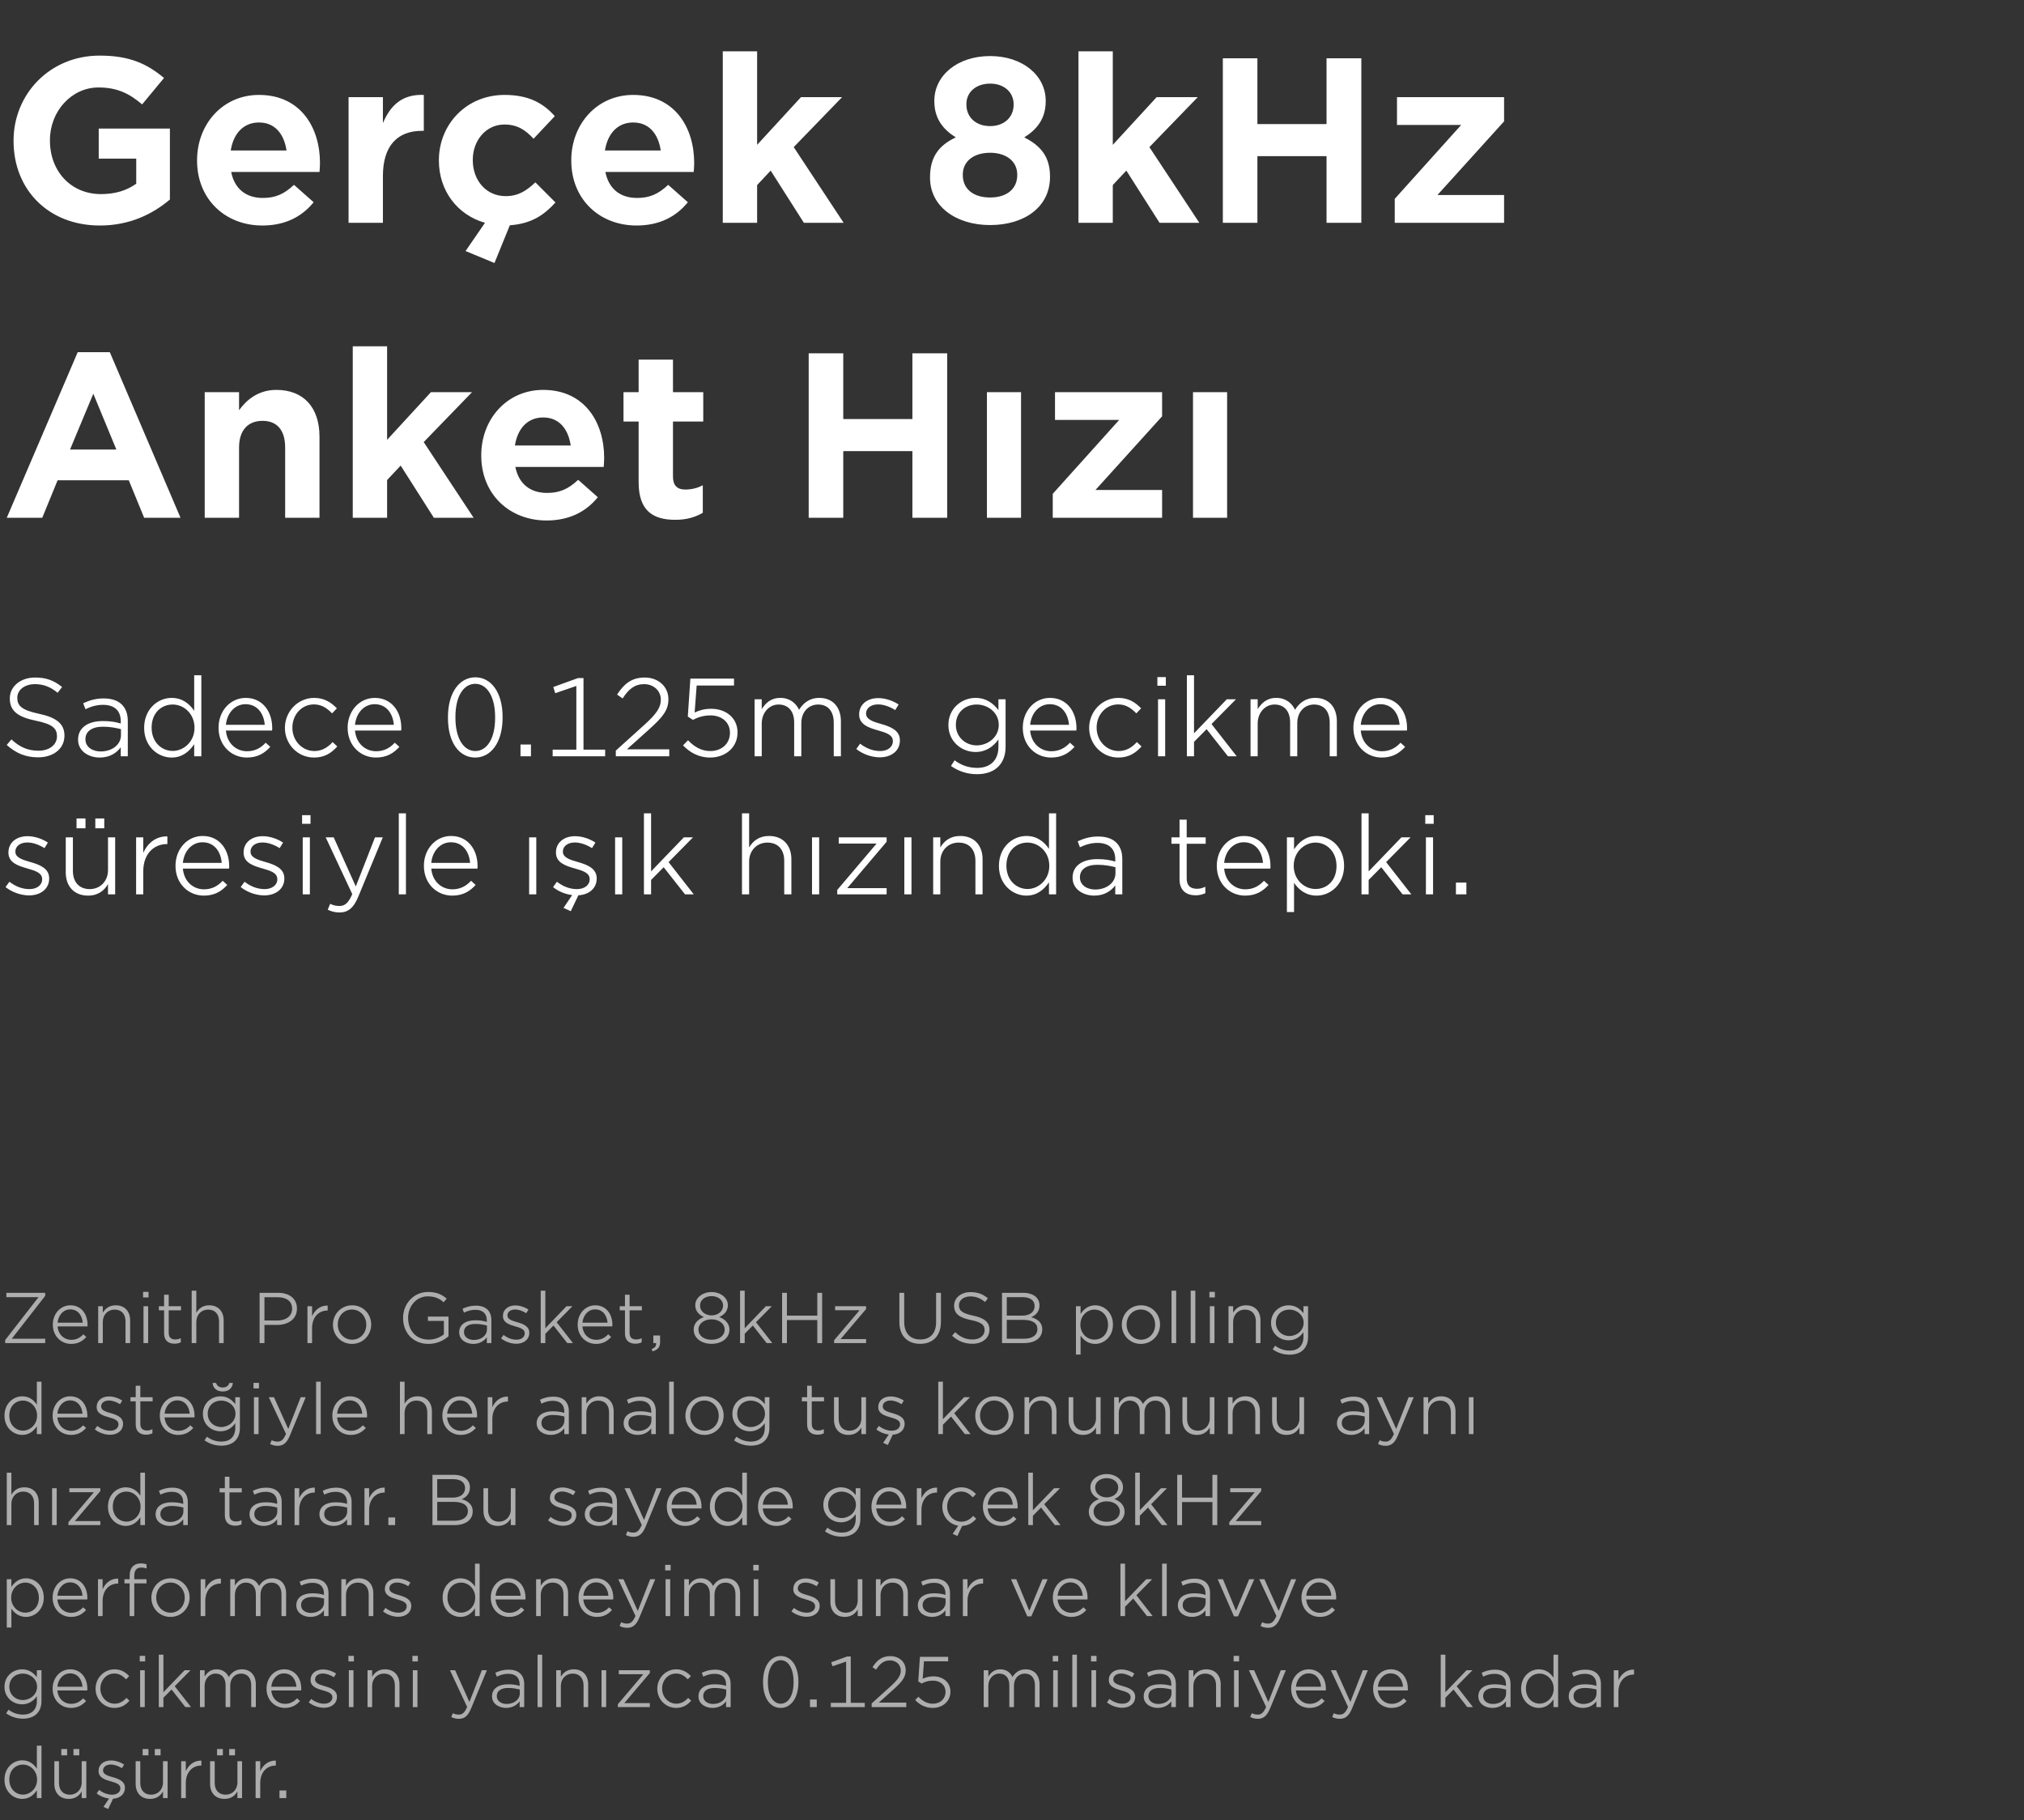 <svg xmlns="http://www.w3.org/2000/svg" fill="none" viewBox="0 0 645 580" height="580" width="645">
<rect x="0" y="0" width="645" height="580" fill="#333333" stroke="none"/>
<path fill="white" d="M31.824 71.864C15.48 71.864 4.32 60.488 4.32 44.936V44.792C4.32 30.032 15.84 17.72 31.752 17.72C41.184 17.72 46.728 20.24 52.272 24.848L45.288 33.272C41.328 29.888 37.44 27.872 31.392 27.872C22.752 27.872 15.912 35.504 15.912 44.648V44.792C15.912 54.584 22.608 61.856 32.184 61.856C36.576 61.856 40.32 60.776 43.416 58.544V50.552H31.464V40.976H54.144V63.584C48.672 68.192 41.4 71.864 31.824 71.864ZM83.609 71.864C71.729 71.864 62.801 63.44 62.801 51.2V51.056C62.801 39.608 70.937 30.248 82.529 30.248C95.777 30.248 101.969 40.616 101.969 51.92C101.969 52.784 101.897 53.72 101.825 54.8H73.673C74.753 60.272 78.497 63.08 83.753 63.08C87.785 63.08 90.521 61.856 93.689 58.904L99.953 64.448C96.209 69.056 90.881 71.864 83.609 71.864ZM73.529 47.96H91.313C90.521 42.704 87.641 39.032 82.529 39.032C77.633 39.032 74.393 42.488 73.529 47.96ZM111.081 71V30.968H122.025V39.248C124.401 33.56 128.217 29.96 135.057 30.248V41.696H134.481C126.777 41.696 122.025 46.304 122.025 56.096V71H111.081ZM157.576 83.816L148.36 80L154.552 71C145.696 68.48 139.864 60.704 139.864 51.2V51.056C139.864 39.752 148.504 30.248 160.816 30.248C168.304 30.248 173.056 32.768 176.8 37.016L170.032 44.216C167.44 41.408 164.848 39.68 160.744 39.68C154.84 39.68 150.664 44.792 150.664 50.912V51.056C150.664 57.392 154.84 62.504 161.176 62.504C165.136 62.504 167.8 60.776 170.608 58.112L177.016 64.52C173.344 68.552 169.384 71.288 162.472 71.792L157.576 83.816ZM202.859 71.864C190.979 71.864 182.051 63.44 182.051 51.2V51.056C182.051 39.608 190.187 30.248 201.779 30.248C215.027 30.248 221.219 40.616 221.219 51.92C221.219 52.784 221.147 53.72 221.075 54.8H192.923C194.003 60.272 197.747 63.08 203.003 63.08C207.035 63.08 209.771 61.856 212.939 58.904L219.203 64.448C215.459 69.056 210.131 71.864 202.859 71.864ZM192.779 47.96H210.563C209.771 42.704 206.891 39.032 201.779 39.032C196.883 39.032 193.643 42.488 192.779 47.96ZM230.331 71V16.352H241.275V46.16L255.243 30.968H268.347L252.939 46.88L268.851 71H256.179L245.595 54.368L241.275 58.976V71H230.331ZM315.532 71.72C304.516 71.72 296.38 65.672 296.38 56.672V56.456C296.38 50.048 299.188 46.304 304.588 43.784C300.556 41.264 297.748 37.808 297.748 32.264V32.12C297.748 24.056 305.092 17.864 315.532 17.864C325.9 17.864 333.244 24.056 333.244 32.12V32.264C333.244 37.808 330.436 41.264 326.404 43.784C331.588 46.376 334.612 49.904 334.612 56.24V56.384C334.612 65.96 326.476 71.72 315.532 71.72ZM315.532 40.184C319.924 40.184 323.02 37.448 323.02 33.344V33.2C323.02 29.528 320.14 26.648 315.532 26.648C310.924 26.648 307.972 29.456 307.972 33.128V33.344C307.972 37.376 310.996 40.184 315.532 40.184ZM315.532 62.936C321.004 62.936 324.172 60.056 324.172 55.808V55.664C324.172 51.272 320.5 48.68 315.532 48.68C310.42 48.68 306.82 51.272 306.82 55.664V55.808C306.82 60.056 309.988 62.936 315.532 62.936ZM343.675 71V16.352H354.619V46.16L368.587 30.968H381.691L366.283 46.88L382.195 71H369.523L358.939 54.368L354.619 58.976V71H343.675ZM389.688 71V18.584H400.704V39.536H422.736V18.584H433.824V71H422.736V49.76H400.704V71H389.688ZM444.47 71V63.368L465.638 39.824H445.189V30.968H479.318V38.672L458.078 62.144H479.318V71H444.47ZM2.16 165L24.768 112.224H34.992L57.528 165H45.936L41.04 153.048H18.36L13.464 165H2.16ZM22.32 143.256H37.08L29.736 125.472L22.32 143.256ZM65.238 165V124.968H76.182V130.728C78.63 127.344 82.374 124.248 88.062 124.248C96.774 124.248 101.814 129.864 101.814 139.152V165H90.87V142.608C90.87 137.064 88.278 134.112 83.67 134.112C79.062 134.112 76.182 137.064 76.182 142.608V165H65.238ZM112.417 165V110.352H123.361V140.16L137.329 124.968H150.433L135.025 140.88L150.937 165H138.265L127.681 148.368L123.361 152.976V165H112.417ZM174.172 165.864C162.292 165.864 153.364 157.44 153.364 145.2V145.056C153.364 133.608 161.5 124.248 173.092 124.248C186.34 124.248 192.532 134.616 192.532 145.92C192.532 146.784 192.46 147.72 192.388 148.8H164.236C165.316 154.272 169.06 157.08 174.316 157.08C178.348 157.08 181.084 155.856 184.252 152.904L190.516 158.448C186.772 163.056 181.444 165.864 174.172 165.864ZM164.092 141.96H181.876C181.084 136.704 178.204 133.032 173.092 133.032C168.196 133.032 164.956 136.488 164.092 141.96ZM215.18 165.648C208.268 165.648 203.516 162.912 203.516 153.696V134.328H198.692V124.968H203.516V114.6H214.46V124.968H224.108V134.328H214.46V151.896C214.46 154.632 215.756 156 218.348 156C220.364 156 222.236 155.568 223.964 154.632V163.416C221.588 164.784 218.924 165.648 215.18 165.648ZM257.712 165V112.584H268.728V133.536H290.76V112.584H301.848V165H290.76V143.76H268.728V165H257.712ZM314.509 165V124.968H325.381V165H314.509ZM335.485 165V157.368L356.653 133.824H336.205V124.968H370.333V132.672L349.093 156.144H370.333V165H335.485ZM380.181 165V124.968H391.053V165H380.181Z"></path>
<path fill="white" d="M12.172 241.34C8.228 241.34 5.134 240.082 2.142 237.396L3.638 235.628C6.256 238.042 8.772 239.232 12.308 239.232C15.776 239.232 18.156 237.294 18.156 234.676V234.608C18.156 232.228 16.864 230.766 11.458 229.678C5.61 228.488 3.128 226.516 3.128 222.606V222.538C3.128 218.73 6.562 215.908 11.186 215.908C14.824 215.908 17.238 216.894 19.788 218.934L18.36 220.77C16.048 218.832 13.736 218.016 11.118 218.016C7.718 218.016 5.508 219.988 5.508 222.334V222.402C5.508 224.816 6.8 226.278 12.444 227.468C18.054 228.658 20.536 230.698 20.536 234.404V234.472C20.536 238.586 17.034 241.34 12.172 241.34ZM31.783 241.408C28.383 241.408 24.881 239.47 24.881 235.73V235.662C24.881 231.854 28.111 229.78 32.735 229.78C35.183 229.78 36.815 230.052 38.481 230.562V229.848C38.481 226.414 36.407 224.612 32.837 224.612C30.661 224.612 28.961 225.19 27.227 226.006L26.513 224.102C28.519 223.184 30.457 222.572 33.041 222.572C35.557 222.572 37.495 223.218 38.855 224.544C40.079 225.802 40.725 227.468 40.725 229.78V241H38.481V238.144C37.223 239.844 35.081 241.408 31.783 241.408ZM32.089 239.47C35.625 239.47 38.549 237.362 38.549 234.268V232.364C37.087 231.99 35.251 231.582 32.803 231.582C29.233 231.582 27.227 233.112 27.227 235.526V235.628C27.227 238.076 29.505 239.47 32.089 239.47ZM54.676 241.408C50.325 241.408 45.938 237.872 45.938 231.99V231.922C45.938 225.938 50.325 222.402 54.676 222.402C58.178 222.402 60.422 224.34 61.885 226.516V215.194H64.162V241H61.885V237.158C60.355 239.436 58.111 241.408 54.676 241.408ZM55.05 239.3C58.553 239.3 61.986 236.342 61.986 231.956V231.888C61.986 227.434 58.553 224.51 55.05 224.51C51.344 224.51 48.319 227.264 48.319 231.854V231.922C48.319 236.41 51.413 239.3 55.05 239.3ZM78.654 241.408C73.758 241.408 69.644 237.6 69.644 231.956V231.888C69.644 226.618 73.35 222.402 78.314 222.402C83.584 222.402 86.746 226.652 86.746 231.99C86.746 232.364 86.78 232.432 86.678 232.806H71.99C72.364 236.988 75.356 239.402 78.722 239.402C81.34 239.402 83.176 238.28 84.672 236.682L86.134 238.008C84.264 240.048 82.088 241.408 78.654 241.408ZM71.99 230.97H84.366C84.094 227.536 82.122 224.408 78.246 224.408C74.88 224.408 72.364 227.196 71.99 230.97ZM100.076 241.408C94.806 241.408 90.794 237.09 90.794 231.99V231.922C90.794 226.822 94.84 222.402 100.11 222.402C103.476 222.402 105.652 223.966 107.352 225.734L105.822 227.332C104.326 225.802 102.626 224.476 100.042 224.476C96.132 224.476 93.174 227.774 93.174 231.854V231.922C93.174 236.036 96.268 239.334 100.212 239.334C102.66 239.334 104.53 238.11 105.992 236.478L107.488 237.872C105.618 239.946 103.476 241.408 100.076 241.408ZM119.793 241.408C114.897 241.408 110.783 237.6 110.783 231.956V231.888C110.783 226.618 114.489 222.402 119.453 222.402C124.723 222.402 127.885 226.652 127.885 231.99C127.885 232.364 127.919 232.432 127.817 232.806H113.129C113.503 236.988 116.495 239.402 119.861 239.402C122.479 239.402 124.315 238.28 125.811 236.682L127.273 238.008C125.403 240.048 123.227 241.408 119.793 241.408ZM113.129 230.97H125.505C125.233 227.536 123.261 224.408 119.385 224.408C116.019 224.408 113.503 227.196 113.129 230.97ZM151.424 241.408C146.392 241.408 142.754 236.716 142.754 228.794V228.522C142.754 220.6 146.494 215.84 151.492 215.84C156.422 215.84 160.162 220.532 160.162 228.454V228.726C160.162 236.648 156.422 241.408 151.424 241.408ZM151.458 217.914C147.82 217.914 145.134 221.722 145.134 228.454V228.726C145.134 235.424 147.82 239.334 151.458 239.334C155.096 239.334 157.782 235.526 157.782 228.794V228.522C157.782 221.824 155.096 217.914 151.458 217.914ZM165.87 241V237.26H169.202V241H165.87ZM192.847 241H176.119V238.892H183.667V218.594L176.935 220.906L176.323 218.934L184.211 216.078H185.945V238.892H192.847V241ZM213.277 241H196.243V239.198L205.287 231.038C209.163 227.536 210.591 225.496 210.591 222.98C210.591 219.988 208.143 218.016 205.287 218.016C202.295 218.016 200.323 219.58 198.419 222.572L196.651 221.348C198.827 217.982 201.241 215.908 205.457 215.908C209.843 215.908 213.005 218.866 213.005 222.776V222.844C213.005 226.312 211.203 228.488 207.089 232.228L199.779 238.79H213.277V241ZM226.295 241.408C222.589 241.408 219.801 239.742 217.659 237.532L219.257 235.9C221.331 238.076 223.609 239.334 226.363 239.334C230.069 239.334 232.619 236.886 232.619 233.554V233.486C232.619 230.222 230.069 227.978 226.397 227.978C224.085 227.978 222.317 228.624 220.821 229.406L219.189 228.352L220.005 216.248H233.911V218.458H222.011L221.365 227.06C222.895 226.346 224.493 225.87 226.635 225.87C231.361 225.87 235.033 228.794 235.033 233.384V233.452C235.033 238.178 231.191 241.408 226.295 241.408ZM240.469 241V222.844H242.747V225.972C243.937 224.17 245.501 222.402 248.697 222.402C251.723 222.402 253.661 224.102 254.647 226.176C255.905 224.17 257.843 222.402 261.107 222.402C265.357 222.402 267.975 225.326 267.975 229.848V241H265.697V230.324C265.697 226.618 263.827 224.51 260.699 224.51C257.809 224.51 255.361 226.72 255.361 230.494V241H253.083V230.222C253.083 226.652 251.213 224.51 248.119 224.51C245.093 224.51 242.747 227.128 242.747 230.562V241H240.469ZM280.386 241.34C277.768 241.34 274.912 240.32 272.872 238.688L274.096 236.988C276.136 238.552 278.278 239.334 280.488 239.334C282.8 239.334 284.534 238.11 284.534 236.206V236.138C284.534 234.132 282.324 233.486 279.876 232.772C276.986 231.956 273.79 230.97 273.79 227.706V227.638C273.79 224.544 276.306 222.47 279.876 222.47C282.052 222.47 284.5 223.252 286.37 224.51L285.282 226.278C283.548 225.19 281.61 224.476 279.808 224.476C277.496 224.476 276 225.7 276 227.366V227.434C276 229.304 278.346 230.018 280.862 230.732C283.718 231.548 286.778 232.704 286.778 235.9V235.968C286.778 239.334 283.956 241.34 280.386 241.34ZM311.345 246.712C308.319 246.712 305.531 245.828 303.049 244.094L304.205 242.292C306.381 243.89 308.693 244.706 311.379 244.706C315.425 244.706 318.179 242.428 318.179 237.974V235.628C316.649 237.804 314.303 239.64 310.869 239.64C306.483 239.64 302.233 236.342 302.233 231.072V231.004C302.233 225.7 306.517 222.402 310.869 222.402C314.405 222.402 316.615 224.272 318.179 226.278V222.844H320.457V237.974C320.457 240.728 319.607 242.836 318.145 244.298C316.547 245.896 314.201 246.712 311.345 246.712ZM311.243 237.532C314.813 237.532 318.281 234.914 318.281 231.038V230.97C318.281 227.06 314.813 224.51 311.243 224.51C307.605 224.51 304.613 226.992 304.613 230.97V231.038C304.613 234.88 307.707 237.532 311.243 237.532ZM334.949 241.408C330.053 241.408 325.939 237.6 325.939 231.956V231.888C325.939 226.618 329.645 222.402 334.609 222.402C339.879 222.402 343.041 226.652 343.041 231.99C343.041 232.364 343.075 232.432 342.973 232.806H328.285C328.659 236.988 331.651 239.402 335.017 239.402C337.635 239.402 339.471 238.28 340.967 236.682L342.429 238.008C340.559 240.048 338.383 241.408 334.949 241.408ZM328.285 230.97H340.661C340.389 227.536 338.417 224.408 334.541 224.408C331.175 224.408 328.659 227.196 328.285 230.97ZM356.371 241.408C351.101 241.408 347.089 237.09 347.089 231.99V231.922C347.089 226.822 351.135 222.402 356.405 222.402C359.771 222.402 361.947 223.966 363.647 225.734L362.117 227.332C360.621 225.802 358.921 224.476 356.337 224.476C352.427 224.476 349.469 227.774 349.469 231.854V231.922C349.469 236.036 352.563 239.334 356.507 239.334C358.955 239.334 360.825 238.11 362.287 236.478L363.783 237.872C361.913 239.946 359.771 241.408 356.371 241.408ZM368.833 218.526V215.772H371.519V218.526H368.833ZM369.037 241V222.844H371.315V241H369.037ZM378.228 241V215.194H380.506V233.69L390.944 222.844H393.868L386.082 230.732L394.106 241H391.318L384.518 232.364L380.506 236.41V241H378.228ZM398.516 241V222.844H400.794V225.972C401.984 224.17 403.548 222.402 406.744 222.402C409.77 222.402 411.708 224.102 412.694 226.176C413.952 224.17 415.89 222.402 419.154 222.402C423.404 222.402 426.022 225.326 426.022 229.848V241H423.744V230.324C423.744 226.618 421.874 224.51 418.746 224.51C415.856 224.51 413.408 226.72 413.408 230.494V241H411.13V230.222C411.13 226.652 409.26 224.51 406.166 224.51C403.14 224.51 400.794 227.128 400.794 230.562V241H398.516ZM440.302 241.408C435.406 241.408 431.292 237.6 431.292 231.956V231.888C431.292 226.618 434.998 222.402 439.962 222.402C445.232 222.402 448.394 226.652 448.394 231.99C448.394 232.364 448.428 232.432 448.326 232.806H433.638C434.012 236.988 437.004 239.402 440.37 239.402C442.988 239.402 444.824 238.28 446.32 236.682L447.782 238.008C445.912 240.048 443.736 241.408 440.302 241.408ZM433.638 230.97H446.014C445.742 227.536 443.77 224.408 439.894 224.408C436.528 224.408 434.012 227.196 433.638 230.97ZM9.282 285.34C6.664 285.34 3.808 284.32 1.768 282.688L2.992 280.988C5.032 282.552 7.174 283.334 9.384 283.334C11.696 283.334 13.43 282.11 13.43 280.206V280.138C13.43 278.132 11.22 277.486 8.772 276.772C5.882 275.956 2.686 274.97 2.686 271.706V271.638C2.686 268.544 5.202 266.47 8.772 266.47C10.948 266.47 13.396 267.252 15.266 268.51L14.178 270.278C12.444 269.19 10.506 268.476 8.704 268.476C6.392 268.476 4.896 269.7 4.896 271.366V271.434C4.896 273.304 7.242 274.018 9.758 274.732C12.614 275.548 15.674 276.704 15.674 279.9V279.968C15.674 283.334 12.852 285.34 9.282 285.34ZM30.373 263.954V260.826H33.229V263.954H30.373ZM24.389 263.954V260.826H27.245V263.954H24.389ZM28.061 285.408C23.573 285.408 20.955 282.382 20.955 278.03V266.844H23.233V277.52C23.233 281.056 25.205 283.334 28.605 283.334C31.903 283.334 34.419 280.852 34.419 277.282V266.844H36.697V285H34.419V281.736C33.229 283.776 31.291 285.408 28.061 285.408ZM43.375 285V266.844H45.653V271.774C47.047 268.646 49.767 266.436 53.337 266.538V268.986H53.167C49.087 268.986 45.653 272.046 45.653 277.656V285H43.375ZM64.941 285.408C60.045 285.408 55.931 281.6 55.931 275.956V275.888C55.931 270.618 59.637 266.402 64.601 266.402C69.871 266.402 73.033 270.652 73.033 275.99C73.033 276.364 73.067 276.432 72.965 276.806H58.277C58.651 280.988 61.643 283.402 65.009 283.402C67.627 283.402 69.463 282.28 70.959 280.682L72.421 282.008C70.551 284.048 68.375 285.408 64.941 285.408ZM58.277 274.97H70.653C70.381 271.536 68.409 268.408 64.533 268.408C61.167 268.408 58.651 271.196 58.277 274.97ZM84.222 285.34C81.603 285.34 78.748 284.32 76.707 282.688L77.931 280.988C79.972 282.552 82.114 283.334 84.323 283.334C86.635 283.334 88.37 282.11 88.37 280.206V280.138C88.37 278.132 86.159 277.486 83.712 276.772C80.822 275.956 77.626 274.97 77.626 271.706V271.638C77.626 268.544 80.141 266.47 83.712 266.47C85.888 266.47 88.335 267.252 90.206 268.51L89.118 270.278C87.383 269.19 85.445 268.476 83.644 268.476C81.332 268.476 79.835 269.7 79.835 271.366V271.434C79.835 273.304 82.181 274.018 84.698 274.732C87.553 275.548 90.614 276.704 90.614 279.9V279.968C90.614 283.334 87.791 285.34 84.222 285.34ZM96.268 262.526V259.772H98.954V262.526H96.268ZM96.472 285V266.844H98.75V285H96.472ZM113.382 282.484L119.502 266.844H121.984L114.232 285.612C112.702 289.42 110.832 290.78 108.214 290.78C106.752 290.78 105.664 290.474 104.44 289.896L105.222 288.026C106.14 288.468 106.956 288.706 108.18 288.706C109.914 288.706 111.036 287.754 112.26 284.932L103.794 266.844H106.344L113.382 282.484ZM127.086 285V259.194H129.364V285H127.086ZM144.097 285.408C139.201 285.408 135.087 281.6 135.087 275.956V275.888C135.087 270.618 138.793 266.402 143.757 266.402C149.027 266.402 152.189 270.652 152.189 275.99C152.189 276.364 152.223 276.432 152.121 276.806H137.433C137.807 280.988 140.799 283.402 144.165 283.402C146.783 283.402 148.619 282.28 150.115 280.682L151.577 282.008C149.707 284.048 147.531 285.408 144.097 285.408ZM137.433 274.97H149.809C149.537 271.536 147.565 268.408 143.689 268.408C140.323 268.408 137.807 271.196 137.433 274.97ZM168.623 285V266.844H170.901V285H168.623ZM181.894 290.372L179.582 289.318L182.336 285.238C180.126 284.966 177.882 284.048 176.25 282.688L177.474 280.988C179.514 282.552 181.656 283.334 183.866 283.334C186.178 283.334 187.912 282.11 187.912 280.206V280.138C187.912 278.132 185.702 277.486 183.254 276.772C180.364 275.956 177.168 274.97 177.168 271.706V271.638C177.168 268.544 179.684 266.47 183.254 266.47C185.43 266.47 187.878 267.252 189.748 268.51L188.66 270.278C186.926 269.19 184.988 268.476 183.186 268.476C180.874 268.476 179.378 269.7 179.378 271.366V271.434C179.378 273.304 181.724 274.018 184.24 274.732C187.096 275.548 190.156 276.704 190.156 279.9V279.968C190.156 283.164 187.606 285.136 184.308 285.306L181.894 290.372ZM196.015 285V266.844H198.293V285H196.015ZM205.207 285V259.194H207.485V277.69L217.923 266.844H220.847L213.061 274.732L221.085 285H218.297L211.497 276.364L207.485 280.41V285H205.207ZM236.451 285V259.194H238.729V270.074C239.919 268.034 241.857 266.402 245.087 266.402C249.575 266.402 252.193 269.462 252.193 273.78V285H249.915V274.324C249.915 270.754 247.943 268.51 244.543 268.51C241.245 268.51 238.729 270.992 238.729 274.562V285H236.451ZM258.769 285V266.844H261.047V285H258.769ZM266.805 285V283.606L279.351 268.816H267.281V266.844H282.547V268.238L270.001 283.028H282.547V285H266.805ZM288.187 285V266.844H290.465V285H288.187ZM297.379 285V266.844H299.657V270.074C300.847 268.034 302.785 266.402 306.015 266.402C310.503 266.402 313.121 269.462 313.121 273.78V285H310.843V274.324C310.843 270.754 308.871 268.51 305.471 268.51C302.173 268.51 299.657 270.992 299.657 274.562V285H297.379ZM327.075 285.408C322.723 285.408 318.337 281.872 318.337 275.99V275.922C318.337 269.938 322.723 266.402 327.075 266.402C330.577 266.402 332.821 268.34 334.283 270.516V259.194H336.561V285H334.283V281.158C332.753 283.436 330.509 285.408 327.075 285.408ZM327.449 283.3C330.951 283.3 334.385 280.342 334.385 275.956V275.888C334.385 271.434 330.951 268.51 327.449 268.51C323.743 268.51 320.717 271.264 320.717 275.854V275.922C320.717 280.41 323.811 283.3 327.449 283.3ZM348.706 285.408C345.306 285.408 341.804 283.47 341.804 279.73V279.662C341.804 275.854 345.034 273.78 349.658 273.78C352.106 273.78 353.738 274.052 355.404 274.562V273.848C355.404 270.414 353.33 268.612 349.76 268.612C347.584 268.612 345.884 269.19 344.15 270.006L343.436 268.102C345.442 267.184 347.38 266.572 349.964 266.572C352.48 266.572 354.418 267.218 355.778 268.544C357.002 269.802 357.648 271.468 357.648 273.78V285H355.404V282.144C354.146 283.844 352.004 285.408 348.706 285.408ZM349.012 283.47C352.548 283.47 355.472 281.362 355.472 278.268V276.364C354.01 275.99 352.174 275.582 349.726 275.582C346.156 275.582 344.15 277.112 344.15 279.526V279.628C344.15 282.076 346.428 283.47 349.012 283.47ZM380.993 285.306C378.137 285.306 375.893 283.844 375.893 280.24V268.884H373.309V266.844H375.893V261.2H378.171V266.844H384.223V268.884H378.171V279.968C378.171 282.382 379.531 283.232 381.469 283.232C382.387 283.232 383.135 283.028 384.121 282.586V284.626C383.169 285.068 382.251 285.306 380.993 285.306ZM396.773 285.408C391.877 285.408 387.763 281.6 387.763 275.956V275.888C387.763 270.618 391.469 266.402 396.433 266.402C401.703 266.402 404.865 270.652 404.865 275.99C404.865 276.364 404.899 276.432 404.797 276.806H390.109C390.483 280.988 393.475 283.402 396.841 283.402C399.459 283.402 401.295 282.28 402.791 280.682L404.253 282.008C402.383 284.048 400.207 285.408 396.773 285.408ZM390.109 274.97H402.485C402.213 271.536 400.241 268.408 396.365 268.408C392.999 268.408 390.483 271.196 390.109 274.97ZM410.103 290.644V266.844H412.381V270.652C413.911 268.374 416.155 266.402 419.589 266.402C423.941 266.402 428.327 269.904 428.327 275.854V275.922C428.327 281.872 423.941 285.408 419.589 285.408C416.121 285.408 413.809 283.47 412.381 281.328V290.644H410.103ZM419.215 283.3C422.921 283.3 425.913 280.58 425.913 275.99V275.922C425.913 271.434 422.819 268.51 419.215 268.51C415.645 268.51 412.279 271.536 412.279 275.888V275.956C412.279 280.342 415.645 283.3 419.215 283.3ZM433.877 285V259.194H436.155V277.69L446.593 266.844H449.517L441.731 274.732L449.755 285H446.967L440.167 276.364L436.155 280.41V285H433.877ZM454.198 262.526V259.772H456.884V262.526H454.198ZM454.402 285V266.844H456.68V285H454.402ZM463.968 285V281.26H467.3V285H463.968Z"></path>
<path fill="white" d="M1.65 428V427.032L12.276 413.37H2.024V411.984H14.41V412.952L3.762 426.614H14.41V428H1.65ZM22.663 428.264C19.495 428.264 16.833 425.8 16.833 422.148V422.104C16.833 418.694 19.231 415.966 22.443 415.966C25.853 415.966 27.899 418.716 27.899 422.17C27.899 422.412 27.921 422.456 27.855 422.698H18.351C18.593 425.404 20.529 426.966 22.707 426.966C24.401 426.966 25.589 426.24 26.557 425.206L27.503 426.064C26.293 427.384 24.885 428.264 22.663 428.264ZM18.351 421.51H26.359C26.183 419.288 24.907 417.264 22.399 417.264C20.221 417.264 18.593 419.068 18.351 421.51ZM31.289 428V416.252H32.763V418.342C33.533 417.022 34.787 415.966 36.877 415.966C39.781 415.966 41.475 417.946 41.475 420.74V428H40.001V421.092C40.001 418.782 38.725 417.33 36.525 417.33C34.391 417.33 32.763 418.936 32.763 421.246V428H31.289ZM45.598 413.458V411.676H47.336V413.458H45.598ZM45.73 428V416.252H47.204V428H45.73ZM55.593 428.198C53.745 428.198 52.294 427.252 52.294 424.92V417.572H50.621V416.252H52.294V412.6H53.767V416.252H57.684V417.572H53.767V424.744C53.767 426.306 54.648 426.856 55.901 426.856C56.495 426.856 56.98 426.724 57.617 426.438V427.758C57.002 428.044 56.407 428.198 55.593 428.198ZM61.088 428V411.302H62.562V418.342C63.332 417.022 64.586 415.966 66.676 415.966C69.58 415.966 71.274 417.946 71.274 420.74V428H69.8V421.092C69.8 418.782 68.524 417.33 66.324 417.33C64.19 417.33 62.562 418.936 62.562 421.246V428H61.088ZM82.729 428V411.984H88.647C92.233 411.984 94.631 413.876 94.631 416.978V417.022C94.631 420.432 91.749 422.214 88.339 422.214H84.269V428H82.729ZM84.269 420.806H88.427C91.221 420.806 93.091 419.31 93.091 417.088V417.044C93.091 414.646 91.243 413.392 88.537 413.392H84.269V420.806ZM97.976 428V416.252H99.45V419.442C100.352 417.418 102.112 415.988 104.422 416.054V417.638H104.312C101.672 417.638 99.45 419.618 99.45 423.248V428H97.976ZM112.173 428.264C108.653 428.264 106.101 425.47 106.101 422.17V422.126C106.101 418.804 108.697 415.966 112.217 415.966C115.715 415.966 118.289 418.738 118.289 422.082V422.126C118.289 425.426 115.693 428.264 112.173 428.264ZM112.217 426.922C114.857 426.922 116.727 424.766 116.727 422.17V422.126C116.727 419.464 114.747 417.308 112.173 417.308C109.511 417.308 107.641 419.442 107.641 422.082V422.126C107.641 424.788 109.643 426.922 112.217 426.922ZM136.548 428.264C131.532 428.264 128.452 424.59 128.452 420.036V419.992C128.452 415.658 131.62 411.72 136.438 411.72C139.078 411.72 140.75 412.468 142.356 413.832L141.366 414.998C140.156 413.898 138.66 413.106 136.35 413.106C132.654 413.106 130.058 416.252 130.058 419.948V419.992C130.058 423.974 132.544 426.9 136.614 426.9C138.55 426.9 140.332 426.152 141.454 425.206V420.938H136.372V419.552H142.928V425.844C141.454 427.142 139.188 428.264 136.548 428.264ZM150.803 428.264C148.603 428.264 146.337 427.01 146.337 424.59V424.546C146.337 422.082 148.427 420.74 151.419 420.74C153.003 420.74 154.059 420.916 155.137 421.246V420.784C155.137 418.562 153.795 417.396 151.485 417.396C150.077 417.396 148.977 417.77 147.855 418.298L147.393 417.066C148.691 416.472 149.945 416.076 151.617 416.076C153.245 416.076 154.499 416.494 155.379 417.352C156.171 418.166 156.589 419.244 156.589 420.74V428H155.137V426.152C154.323 427.252 152.937 428.264 150.803 428.264ZM151.001 427.01C153.289 427.01 155.181 425.646 155.181 423.644V422.412C154.235 422.17 153.047 421.906 151.463 421.906C149.153 421.906 147.855 422.896 147.855 424.458V424.524C147.855 426.108 149.329 427.01 151.001 427.01ZM164.539 428.22C162.845 428.22 160.997 427.56 159.677 426.504L160.469 425.404C161.789 426.416 163.175 426.922 164.605 426.922C166.101 426.922 167.223 426.13 167.223 424.898V424.854C167.223 423.556 165.793 423.138 164.209 422.676C162.339 422.148 160.271 421.51 160.271 419.398V419.354C160.271 417.352 161.899 416.01 164.209 416.01C165.617 416.01 167.201 416.516 168.411 417.33L167.707 418.474C166.585 417.77 165.331 417.308 164.165 417.308C162.669 417.308 161.701 418.1 161.701 419.178V419.222C161.701 420.432 163.219 420.894 164.847 421.356C166.695 421.884 168.675 422.632 168.675 424.7V424.744C168.675 426.922 166.849 428.22 164.539 428.22ZM172.312 428V411.302H173.786V423.27L180.54 416.252H182.432L177.394 421.356L182.586 428H180.782L176.382 422.412L173.786 425.03V428H172.312ZM189.919 428.264C186.751 428.264 184.089 425.8 184.089 422.148V422.104C184.089 418.694 186.487 415.966 189.699 415.966C193.109 415.966 195.155 418.716 195.155 422.17C195.155 422.412 195.177 422.456 195.111 422.698H185.607C185.849 425.404 187.785 426.966 189.963 426.966C191.657 426.966 192.845 426.24 193.813 425.206L194.759 426.064C193.549 427.384 192.141 428.264 189.919 428.264ZM185.607 421.51H193.615C193.439 419.288 192.163 417.264 189.655 417.264C187.477 417.264 185.849 419.068 185.607 421.51ZM202.461 428.198C200.613 428.198 199.161 427.252 199.161 424.92V417.572H197.489V416.252H199.161V412.6H200.635V416.252H204.551V417.572H200.635V424.744C200.635 426.306 201.515 426.856 202.769 426.856C203.363 426.856 203.847 426.724 204.485 426.438V427.758C203.869 428.044 203.275 428.198 202.461 428.198ZM207.955 430.64L207.669 429.936C208.747 429.474 209.165 428.946 209.099 428H208.197V425.58H210.353V427.692C210.353 429.364 209.539 430.178 207.955 430.64ZM226.758 428.242C223.502 428.242 221.06 426.394 221.06 423.754V423.666C221.06 421.796 222.402 420.388 224.316 419.706C222.842 419.068 221.566 417.836 221.566 415.988V415.922C221.566 413.458 224.03 411.742 226.758 411.742C229.486 411.742 231.95 413.458 231.95 415.922V415.988C231.95 417.836 230.674 419.068 229.2 419.706C231.07 420.388 232.456 421.752 232.456 423.666V423.732C232.456 426.416 229.992 428.242 226.758 428.242ZM226.758 419.178C228.782 419.178 230.432 417.88 230.432 416.054V416.01C230.432 414.294 228.87 413.04 226.758 413.04C224.646 413.04 223.084 414.294 223.084 416.01V416.054C223.084 417.88 224.734 419.178 226.758 419.178ZM226.758 426.944C229.376 426.944 230.938 425.492 230.938 423.732V423.666C230.938 421.796 229.068 420.432 226.758 420.432C224.426 420.432 222.578 421.796 222.578 423.666V423.732C222.578 425.492 224.14 426.944 226.758 426.944ZM235.842 428V411.302H237.316V423.27L244.07 416.252H245.962L240.924 421.356L246.116 428H244.312L239.912 422.412L237.316 425.03V428H235.842ZM249.233 428V411.984H250.773V419.244H260.453V411.984H261.993V428H260.453V420.652H250.773V428H249.233ZM265.816 428V427.098L273.934 417.528H266.124V416.252H276.002V417.154L267.884 426.724H276.002V428H265.816ZM293.232 428.242C289.294 428.242 286.61 425.822 286.61 421.312V411.984H288.15V421.202C288.15 424.832 290.042 426.856 293.276 426.856C296.356 426.856 298.314 424.986 298.314 421.312V411.984H299.854V421.18C299.854 425.822 297.17 428.242 293.232 428.242ZM309.903 428.22C307.351 428.22 305.349 427.406 303.413 425.668L304.381 424.524C306.075 426.086 307.703 426.856 309.991 426.856C312.235 426.856 313.775 425.602 313.775 423.908V423.864C313.775 422.324 312.939 421.378 309.441 420.674C305.657 419.904 304.051 418.628 304.051 416.098V416.054C304.051 413.59 306.273 411.764 309.265 411.764C311.619 411.764 313.181 412.402 314.831 413.722L313.907 414.91C312.411 413.656 310.915 413.128 309.221 413.128C307.021 413.128 305.591 414.404 305.591 415.922V415.966C305.591 417.528 306.427 418.474 310.079 419.244C313.709 420.014 315.315 421.334 315.315 423.732V423.776C315.315 426.438 313.049 428.22 309.903 428.22ZM319.315 428V411.984H326.047C327.895 411.984 329.325 412.512 330.227 413.392C330.909 414.074 331.261 414.91 331.261 415.944V415.988C331.261 418.1 329.919 419.222 328.621 419.75C330.535 420.278 332.141 421.4 332.141 423.578V423.622C332.141 426.35 329.853 428 326.377 428H319.315ZM329.699 416.186V416.142C329.699 414.47 328.357 413.37 325.959 413.37H320.833V419.244H325.827C328.093 419.244 329.699 418.188 329.699 416.186ZM330.601 423.556V423.512C330.601 421.664 329.039 420.608 326.069 420.608H320.833V426.614H326.399C328.973 426.614 330.601 425.47 330.601 423.556ZM342.877 431.652V416.252H344.351V418.716C345.341 417.242 346.793 415.966 349.015 415.966C351.831 415.966 354.669 418.232 354.669 422.082V422.126C354.669 425.976 351.831 428.264 349.015 428.264C346.771 428.264 345.275 427.01 344.351 425.624V431.652H342.877ZM348.773 426.9C351.171 426.9 353.107 425.14 353.107 422.17V422.126C353.107 419.222 351.105 417.33 348.773 417.33C346.463 417.33 344.285 419.288 344.285 422.104V422.148C344.285 424.986 346.463 426.9 348.773 426.9ZM363.562 428.264C360.042 428.264 357.49 425.47 357.49 422.17V422.126C357.49 418.804 360.086 415.966 363.606 415.966C367.104 415.966 369.678 418.738 369.678 422.082V422.126C369.678 425.426 367.082 428.264 363.562 428.264ZM363.606 426.922C366.246 426.922 368.116 424.766 368.116 422.17V422.126C368.116 419.464 366.136 417.308 363.562 417.308C360.9 417.308 359.03 419.442 359.03 422.082V422.126C359.03 424.788 361.032 426.922 363.606 426.922ZM373.345 428V411.302H374.819V428H373.345ZM379.447 428V411.302H380.921V428H379.447ZM385.416 413.458V411.676H387.154V413.458H385.416ZM385.548 428V416.252H387.022V428H385.548ZM391.496 428V416.252H392.97V418.342C393.74 417.022 394.994 415.966 397.084 415.966C399.988 415.966 401.682 417.946 401.682 420.74V428H400.208V421.092C400.208 418.782 398.932 417.33 396.732 417.33C394.598 417.33 392.97 418.936 392.97 421.246V428H391.496ZM410.953 431.696C408.995 431.696 407.191 431.124 405.585 430.002L406.333 428.836C407.741 429.87 409.237 430.398 410.975 430.398C413.593 430.398 415.375 428.924 415.375 426.042V424.524C414.385 425.932 412.867 427.12 410.645 427.12C407.807 427.12 405.057 424.986 405.057 421.576V421.532C405.057 418.1 407.829 415.966 410.645 415.966C412.933 415.966 414.363 417.176 415.375 418.474V416.252H416.849V426.042C416.849 427.824 416.299 429.188 415.353 430.134C414.319 431.168 412.801 431.696 410.953 431.696ZM410.887 425.756C413.197 425.756 415.441 424.062 415.441 421.554V421.51C415.441 418.98 413.197 417.33 410.887 417.33C408.533 417.33 406.597 418.936 406.597 421.51V421.554C406.597 424.04 408.599 425.756 410.887 425.756ZM7.084 457.264C4.268 457.264 1.43 454.976 1.43 451.17V451.126C1.43 447.254 4.268 444.966 7.084 444.966C9.35 444.966 10.802 446.22 11.748 447.628V440.302H13.222V457H11.748V454.514C10.758 455.988 9.306 457.264 7.084 457.264ZM7.326 455.9C9.592 455.9 11.814 453.986 11.814 451.148V451.104C11.814 448.222 9.592 446.33 7.326 446.33C4.928 446.33 2.97 448.112 2.97 451.082V451.126C2.97 454.03 4.972 455.9 7.326 455.9ZM22.599 457.264C19.431 457.264 16.769 454.8 16.769 451.148V451.104C16.769 447.694 19.167 444.966 22.379 444.966C25.789 444.966 27.835 447.716 27.835 451.17C27.835 451.412 27.857 451.456 27.791 451.698H18.287C18.529 454.404 20.465 455.966 22.643 455.966C24.337 455.966 25.525 455.24 26.493 454.206L27.439 455.064C26.229 456.384 24.821 457.264 22.599 457.264ZM18.287 450.51H26.295C26.119 448.288 24.843 446.264 22.335 446.264C20.157 446.264 18.529 448.068 18.287 450.51ZM35.074 457.22C33.38 457.22 31.532 456.56 30.212 455.504L31.004 454.404C32.324 455.416 33.71 455.922 35.14 455.922C36.636 455.922 37.758 455.13 37.758 453.898V453.854C37.758 452.556 36.328 452.138 34.744 451.676C32.874 451.148 30.806 450.51 30.806 448.398V448.354C30.806 446.352 32.434 445.01 34.744 445.01C36.152 445.01 37.736 445.516 38.946 446.33L38.242 447.474C37.12 446.77 35.866 446.308 34.7 446.308C33.204 446.308 32.236 447.1 32.236 448.178V448.222C32.236 449.432 33.754 449.894 35.382 450.356C37.23 450.884 39.21 451.632 39.21 453.7V453.744C39.21 455.922 37.384 457.22 35.074 457.22ZM46.549 457.198C44.701 457.198 43.249 456.252 43.249 453.92V446.572H41.577V445.252H43.249V441.6H44.723V445.252H48.639V446.572H44.723V453.744C44.723 455.306 45.603 455.856 46.857 455.856C47.451 455.856 47.935 455.724 48.573 455.438V456.758C47.957 457.044 47.363 457.198 46.549 457.198ZM56.759 457.264C53.591 457.264 50.929 454.8 50.929 451.148V451.104C50.929 447.694 53.327 444.966 56.539 444.966C59.949 444.966 61.995 447.716 61.995 451.17C61.995 451.412 62.017 451.456 61.951 451.698H52.447C52.689 454.404 54.625 455.966 56.803 455.966C58.497 455.966 59.685 455.24 60.653 454.206L61.599 455.064C60.389 456.384 58.981 457.264 56.759 457.264ZM52.447 450.51H60.455C60.279 448.288 59.003 446.264 56.495 446.264C54.317 446.264 52.689 448.068 52.447 450.51ZM70.555 460.696C68.597 460.696 66.793 460.124 65.186 459.002L65.934 457.836C67.343 458.87 68.838 459.398 70.576 459.398C73.195 459.398 74.977 457.924 74.977 455.042V453.524C73.987 454.932 72.469 456.12 70.246 456.12C67.409 456.12 64.659 453.986 64.659 450.576V450.532C64.659 447.1 67.43 444.966 70.246 444.966C72.534 444.966 73.965 446.176 74.977 447.474V445.252H76.451V455.042C76.451 456.824 75.9 458.188 74.954 459.134C73.921 460.168 72.403 460.696 70.555 460.696ZM70.489 454.756C72.799 454.756 75.043 453.062 75.043 450.554V450.51C75.043 447.98 72.799 446.33 70.489 446.33C68.135 446.33 66.198 447.936 66.198 450.51V450.554C66.198 453.04 68.201 454.756 70.489 454.756ZM70.972 443.426C69.147 443.426 67.892 442.436 67.739 440.698H68.838C69.124 441.556 69.763 442.15 70.972 442.15C72.183 442.15 72.82 441.556 73.106 440.698H74.207C74.052 442.436 72.799 443.426 70.972 443.426ZM80.789 442.458V440.676H82.527V442.458H80.789ZM80.921 457V445.252H82.395V457H80.921ZM91.863 455.372L95.823 445.252H97.429L92.413 457.396C91.423 459.86 90.213 460.74 88.519 460.74C87.573 460.74 86.869 460.542 86.077 460.168L86.583 458.958C87.177 459.244 87.705 459.398 88.497 459.398C89.619 459.398 90.345 458.782 91.137 456.956L85.659 445.252H87.309L91.863 455.372ZM100.73 457V440.302H102.204V457H100.73ZM111.737 457.264C108.569 457.264 105.907 454.8 105.907 451.148V451.104C105.907 447.694 108.305 444.966 111.517 444.966C114.927 444.966 116.973 447.716 116.973 451.17C116.973 451.412 116.995 451.456 116.929 451.698H107.425C107.667 454.404 109.603 455.966 111.781 455.966C113.475 455.966 114.663 455.24 115.631 454.206L116.577 455.064C115.367 456.384 113.959 457.264 111.737 457.264ZM107.425 450.51H115.433C115.257 448.288 113.981 446.264 111.473 446.264C109.295 446.264 107.667 448.068 107.425 450.51ZM127.453 457V440.302H128.927V447.342C129.697 446.022 130.951 444.966 133.041 444.966C135.945 444.966 137.639 446.946 137.639 449.74V457H136.165V450.092C136.165 447.782 134.889 446.33 132.689 446.33C130.555 446.33 128.927 447.936 128.927 450.246V457H127.453ZM146.8 457.264C143.632 457.264 140.97 454.8 140.97 451.148V451.104C140.97 447.694 143.368 444.966 146.58 444.966C149.99 444.966 152.036 447.716 152.036 451.17C152.036 451.412 152.058 451.456 151.992 451.698H142.488C142.73 454.404 144.666 455.966 146.844 455.966C148.538 455.966 149.726 455.24 150.694 454.206L151.64 455.064C150.43 456.384 149.022 457.264 146.8 457.264ZM142.488 450.51H150.496C150.32 448.288 149.044 446.264 146.536 446.264C144.358 446.264 142.73 448.068 142.488 450.51ZM155.426 457V445.252H156.9V448.442C157.802 446.418 159.562 444.988 161.872 445.054V446.638H161.762C159.122 446.638 156.9 448.618 156.9 452.248V457H155.426ZM175.489 457.264C173.289 457.264 171.023 456.01 171.023 453.59V453.546C171.023 451.082 173.113 449.74 176.105 449.74C177.689 449.74 178.745 449.916 179.823 450.246V449.784C179.823 447.562 178.481 446.396 176.171 446.396C174.763 446.396 173.663 446.77 172.541 447.298L172.079 446.066C173.377 445.472 174.631 445.076 176.303 445.076C177.931 445.076 179.185 445.494 180.065 446.352C180.857 447.166 181.275 448.244 181.275 449.74V457H179.823V455.152C179.009 456.252 177.623 457.264 175.489 457.264ZM175.687 456.01C177.975 456.01 179.867 454.646 179.867 452.644V451.412C178.921 451.17 177.733 450.906 176.149 450.906C173.839 450.906 172.541 451.896 172.541 453.458V453.524C172.541 455.108 174.015 456.01 175.687 456.01ZM185.375 457V445.252H186.849V447.342C187.619 446.022 188.873 444.966 190.963 444.966C193.867 444.966 195.561 446.946 195.561 449.74V457H194.087V450.092C194.087 447.782 192.811 446.33 190.611 446.33C188.477 446.33 186.849 447.936 186.849 450.246V457H185.375ZM203.204 457.264C201.004 457.264 198.738 456.01 198.738 453.59V453.546C198.738 451.082 200.828 449.74 203.82 449.74C205.404 449.74 206.46 449.916 207.538 450.246V449.784C207.538 447.562 206.196 446.396 203.886 446.396C202.478 446.396 201.378 446.77 200.256 447.298L199.794 446.066C201.092 445.472 202.346 445.076 204.018 445.076C205.646 445.076 206.9 445.494 207.78 446.352C208.572 447.166 208.99 448.244 208.99 449.74V457H207.538V455.152C206.724 456.252 205.338 457.264 203.204 457.264ZM203.402 456.01C205.69 456.01 207.582 454.646 207.582 452.644V451.412C206.636 451.17 205.448 450.906 203.864 450.906C201.554 450.906 200.256 451.896 200.256 453.458V453.524C200.256 455.108 201.73 456.01 203.402 456.01ZM213.244 457V440.302H214.718V457H213.244ZM224.493 457.264C220.973 457.264 218.421 454.47 218.421 451.17V451.126C218.421 447.804 221.017 444.966 224.537 444.966C228.035 444.966 230.609 447.738 230.609 451.082V451.126C230.609 454.426 228.013 457.264 224.493 457.264ZM224.537 455.922C227.177 455.922 229.047 453.766 229.047 451.17V451.126C229.047 448.464 227.067 446.308 224.493 446.308C221.831 446.308 219.961 448.442 219.961 451.082V451.126C219.961 453.788 221.963 455.922 224.537 455.922ZM239.293 460.696C237.335 460.696 235.531 460.124 233.925 459.002L234.673 457.836C236.081 458.87 237.577 459.398 239.315 459.398C241.933 459.398 243.715 457.924 243.715 455.042V453.524C242.725 454.932 241.207 456.12 238.985 456.12C236.147 456.12 233.397 453.986 233.397 450.576V450.532C233.397 447.1 236.169 444.966 238.985 444.966C241.273 444.966 242.703 446.176 243.715 447.474V445.252H245.189V455.042C245.189 456.824 244.639 458.188 243.693 459.134C242.659 460.168 241.141 460.696 239.293 460.696ZM239.227 454.756C241.537 454.756 243.781 453.062 243.781 450.554V450.51C243.781 447.98 241.537 446.33 239.227 446.33C236.873 446.33 234.937 447.936 234.937 450.51V450.554C234.937 453.04 236.939 454.756 239.227 454.756ZM260.511 457.198C258.663 457.198 257.211 456.252 257.211 453.92V446.572H255.539V445.252H257.211V441.6H258.685V445.252H262.601V446.572H258.685V453.744C258.685 455.306 259.565 455.856 260.819 455.856C261.413 455.856 261.897 455.724 262.535 455.438V456.758C261.919 457.044 261.325 457.198 260.511 457.198ZM270.384 457.264C267.48 457.264 265.786 455.306 265.786 452.49V445.252H267.26V452.16C267.26 454.448 268.536 455.922 270.736 455.922C272.87 455.922 274.498 454.316 274.498 452.006V445.252H275.972V457H274.498V454.888C273.728 456.208 272.474 457.264 270.384 457.264ZM282.933 460.476L281.437 459.794L283.219 457.154C281.789 456.978 280.337 456.384 279.281 455.504L280.073 454.404C281.393 455.416 282.779 455.922 284.209 455.922C285.705 455.922 286.827 455.13 286.827 453.898V453.854C286.827 452.556 285.397 452.138 283.813 451.676C281.943 451.148 279.875 450.51 279.875 448.398V448.354C279.875 446.352 281.503 445.01 283.813 445.01C285.221 445.01 286.805 445.516 288.015 446.33L287.311 447.474C286.189 446.77 284.935 446.308 283.769 446.308C282.273 446.308 281.305 447.1 281.305 448.178V448.222C281.305 449.432 282.823 449.894 284.451 450.356C286.299 450.884 288.279 451.632 288.279 453.7V453.744C288.279 455.812 286.629 457.088 284.495 457.198L282.933 460.476ZM299.006 457V440.302H300.48V452.27L307.234 445.252H309.126L304.088 450.356L309.28 457H307.476L303.076 451.412L300.48 454.03V457H299.006ZM316.854 457.264C313.334 457.264 310.782 454.47 310.782 451.17V451.126C310.782 447.804 313.378 444.966 316.898 444.966C320.396 444.966 322.97 447.738 322.97 451.082V451.126C322.97 454.426 320.374 457.264 316.854 457.264ZM316.898 455.922C319.538 455.922 321.408 453.766 321.408 451.17V451.126C321.408 448.464 319.428 446.308 316.854 446.308C314.192 446.308 312.322 448.442 312.322 451.082V451.126C312.322 453.788 314.324 455.922 316.898 455.922ZM326.484 457V445.252H327.958V447.342C328.728 446.022 329.982 444.966 332.072 444.966C334.976 444.966 336.67 446.946 336.67 449.74V457H335.196V450.092C335.196 447.782 333.92 446.33 331.72 446.33C329.586 446.33 327.958 447.936 327.958 450.246V457H326.484ZM345.149 457.264C342.245 457.264 340.551 455.306 340.551 452.49V445.252H342.025V452.16C342.025 454.448 343.301 455.922 345.501 455.922C347.635 455.922 349.263 454.316 349.263 452.006V445.252H350.737V457H349.263V454.888C348.493 456.208 347.239 457.264 345.149 457.264ZM355.058 457V445.252H356.532V447.276C357.302 446.11 358.314 444.966 360.382 444.966C362.34 444.966 363.594 446.066 364.232 447.408C365.046 446.11 366.3 444.966 368.412 444.966C371.162 444.966 372.856 446.858 372.856 449.784V457H371.382V450.092C371.382 447.694 370.172 446.33 368.148 446.33C366.278 446.33 364.694 447.76 364.694 450.202V457H363.22V450.026C363.22 447.716 362.01 446.33 360.008 446.33C358.05 446.33 356.532 448.024 356.532 450.246V457H355.058ZM381.415 457.264C378.511 457.264 376.817 455.306 376.817 452.49V445.252H378.291V452.16C378.291 454.448 379.567 455.922 381.767 455.922C383.901 455.922 385.529 454.316 385.529 452.006V445.252H387.003V457H385.529V454.888C384.759 456.208 383.505 457.264 381.415 457.264ZM391.324 457V445.252H392.798V447.342C393.568 446.022 394.822 444.966 396.912 444.966C399.816 444.966 401.51 446.946 401.51 449.74V457H400.036V450.092C400.036 447.782 398.76 446.33 396.56 446.33C394.426 446.33 392.798 447.936 392.798 450.246V457H391.324ZM409.989 457.264C407.085 457.264 405.391 455.306 405.391 452.49V445.252H406.865V452.16C406.865 454.448 408.141 455.922 410.341 455.922C412.475 455.922 414.103 454.316 414.103 452.006V445.252H415.577V457H414.103V454.888C413.333 456.208 412.079 457.264 409.989 457.264ZM430.53 457.264C428.33 457.264 426.064 456.01 426.064 453.59V453.546C426.064 451.082 428.154 449.74 431.146 449.74C432.73 449.74 433.786 449.916 434.864 450.246V449.784C434.864 447.562 433.522 446.396 431.212 446.396C429.804 446.396 428.704 446.77 427.582 447.298L427.12 446.066C428.418 445.472 429.672 445.076 431.344 445.076C432.972 445.076 434.226 445.494 435.106 446.352C435.898 447.166 436.316 448.244 436.316 449.74V457H434.864V455.152C434.05 456.252 432.664 457.264 430.53 457.264ZM430.728 456.01C433.016 456.01 434.908 454.646 434.908 452.644V451.412C433.962 451.17 432.774 450.906 431.19 450.906C428.88 450.906 427.582 451.896 427.582 453.458V453.524C427.582 455.108 429.056 456.01 430.728 456.01ZM444.937 455.372L448.897 445.252H450.503L445.487 457.396C444.497 459.86 443.287 460.74 441.593 460.74C440.647 460.74 439.943 460.542 439.151 460.168L439.657 458.958C440.251 459.244 440.779 459.398 441.571 459.398C442.693 459.398 443.419 458.782 444.211 456.956L438.733 445.252H440.383L444.937 455.372ZM453.65 457V445.252H455.124V447.342C455.894 446.022 457.148 444.966 459.238 444.966C462.142 444.966 463.836 446.946 463.836 449.74V457H462.362V450.092C462.362 447.782 461.086 446.33 458.886 446.33C456.752 446.33 455.124 447.936 455.124 450.246V457H453.65ZM468.091 457V445.252H469.565V457H468.091ZM2.156 486V469.302H3.63V476.342C4.4 475.022 5.654 473.966 7.744 473.966C10.648 473.966 12.342 475.946 12.342 478.74V486H10.868V479.092C10.868 476.782 9.592 475.33 7.392 475.33C5.258 475.33 3.63 476.936 3.63 479.246V486H2.156ZM16.597 486V474.252H18.071V486H16.597ZM21.797 486V485.098L29.915 475.528H22.105V474.252H31.983V475.154L23.865 484.724H31.983V486H21.797ZM40.062 486.264C37.246 486.264 34.408 483.976 34.408 480.17V480.126C34.408 476.254 37.246 473.966 40.062 473.966C42.328 473.966 43.781 475.22 44.727 476.628V469.302H46.2V486H44.727V483.514C43.736 484.988 42.285 486.264 40.062 486.264ZM40.304 484.9C42.571 484.9 44.792 482.986 44.792 480.148V480.104C44.792 477.222 42.571 475.33 40.304 475.33C37.907 475.33 35.949 477.112 35.949 480.082V480.126C35.949 483.03 37.95 484.9 40.304 484.9ZM54.059 486.264C51.859 486.264 49.593 485.01 49.593 482.59V482.546C49.593 480.082 51.683 478.74 54.675 478.74C56.259 478.74 57.315 478.916 58.393 479.246V478.784C58.393 476.562 57.051 475.396 54.741 475.396C53.333 475.396 52.233 475.77 51.111 476.298L50.649 475.066C51.947 474.472 53.201 474.076 54.873 474.076C56.501 474.076 57.755 474.494 58.635 475.352C59.427 476.166 59.845 477.244 59.845 478.74V486H58.393V484.152C57.579 485.252 56.193 486.264 54.059 486.264ZM54.257 485.01C56.545 485.01 58.437 483.646 58.437 481.644V480.412C57.491 480.17 56.303 479.906 54.719 479.906C52.409 479.906 51.111 480.896 51.111 482.458V482.524C51.111 484.108 52.585 485.01 54.257 485.01ZM74.951 486.198C73.103 486.198 71.651 485.252 71.651 482.92V475.572H69.979V474.252H71.651V470.6H73.125V474.252H77.041V475.572H73.125V482.744C73.125 484.306 74.005 484.856 75.259 484.856C75.853 484.856 76.337 484.724 76.975 484.438V485.758C76.359 486.044 75.765 486.198 74.951 486.198ZM83.987 486.264C81.787 486.264 79.521 485.01 79.521 482.59V482.546C79.521 480.082 81.611 478.74 84.603 478.74C86.187 478.74 87.243 478.916 88.321 479.246V478.784C88.321 476.562 86.979 475.396 84.669 475.396C83.261 475.396 82.161 475.77 81.039 476.298L80.577 475.066C81.875 474.472 83.129 474.076 84.801 474.076C86.429 474.076 87.683 474.494 88.563 475.352C89.355 476.166 89.773 477.244 89.773 478.74V486H88.321V484.152C87.507 485.252 86.121 486.264 83.987 486.264ZM84.185 485.01C86.473 485.01 88.365 483.646 88.365 481.644V480.412C87.419 480.17 86.231 479.906 84.647 479.906C82.337 479.906 81.039 480.896 81.039 482.458V482.524C81.039 484.108 82.513 485.01 84.185 485.01ZM93.873 486V474.252H95.347V477.442C96.249 475.418 98.009 473.988 100.319 474.054V475.638H100.209C97.569 475.638 95.347 477.618 95.347 481.248V486H93.873ZM106.266 486.264C104.066 486.264 101.8 485.01 101.8 482.59V482.546C101.8 480.082 103.89 478.74 106.882 478.74C108.466 478.74 109.522 478.916 110.6 479.246V478.784C110.6 476.562 109.258 475.396 106.948 475.396C105.54 475.396 104.44 475.77 103.318 476.298L102.856 475.066C104.154 474.472 105.408 474.076 107.08 474.076C108.708 474.076 109.962 474.494 110.842 475.352C111.634 476.166 112.052 477.244 112.052 478.74V486H110.6V484.152C109.786 485.252 108.4 486.264 106.266 486.264ZM106.464 485.01C108.752 485.01 110.644 483.646 110.644 481.644V480.412C109.698 480.17 108.51 479.906 106.926 479.906C104.616 479.906 103.318 480.896 103.318 482.458V482.524C103.318 484.108 104.792 485.01 106.464 485.01ZM116.152 486V474.252H117.626V477.442C118.528 475.418 120.288 473.988 122.598 474.054V475.638H122.488C119.848 475.638 117.626 477.618 117.626 481.248V486H116.152ZM123.763 486V483.58H125.919V486H123.763ZM137.815 486V469.984H144.547C146.395 469.984 147.825 470.512 148.727 471.392C149.409 472.074 149.761 472.91 149.761 473.944V473.988C149.761 476.1 148.419 477.222 147.121 477.75C149.035 478.278 150.641 479.4 150.641 481.578V481.622C150.641 484.35 148.353 486 144.877 486H137.815ZM148.199 474.186V474.142C148.199 472.47 146.857 471.37 144.459 471.37H139.333V477.244H144.327C146.593 477.244 148.199 476.188 148.199 474.186ZM149.101 481.556V481.512C149.101 479.664 147.539 478.608 144.569 478.608H139.333V484.614H144.899C147.473 484.614 149.101 483.47 149.101 481.556ZM158.665 486.264C155.761 486.264 154.067 484.306 154.067 481.49V474.252H155.541V481.16C155.541 483.448 156.817 484.922 159.017 484.922C161.151 484.922 162.779 483.316 162.779 481.006V474.252H164.253V486H162.779V483.888C162.009 485.208 160.755 486.264 158.665 486.264ZM179.514 486.22C177.82 486.22 175.972 485.56 174.652 484.504L175.444 483.404C176.764 484.416 178.15 484.922 179.58 484.922C181.076 484.922 182.198 484.13 182.198 482.898V482.854C182.198 481.556 180.768 481.138 179.184 480.676C177.314 480.148 175.246 479.51 175.246 477.398V477.354C175.246 475.352 176.874 474.01 179.184 474.01C180.592 474.01 182.176 474.516 183.386 475.33L182.682 476.474C181.56 475.77 180.306 475.308 179.14 475.308C177.644 475.308 176.676 476.1 176.676 477.178V477.222C176.676 478.432 178.194 478.894 179.822 479.356C181.67 479.884 183.65 480.632 183.65 482.7V482.744C183.65 484.922 181.824 486.22 179.514 486.22ZM190.829 486.264C188.629 486.264 186.363 485.01 186.363 482.59V482.546C186.363 480.082 188.453 478.74 191.445 478.74C193.029 478.74 194.085 478.916 195.163 479.246V478.784C195.163 476.562 193.821 475.396 191.511 475.396C190.103 475.396 189.003 475.77 187.881 476.298L187.419 475.066C188.717 474.472 189.971 474.076 191.643 474.076C193.271 474.076 194.525 474.494 195.405 475.352C196.197 476.166 196.615 477.244 196.615 478.74V486H195.163V484.152C194.349 485.252 192.963 486.264 190.829 486.264ZM191.027 485.01C193.315 485.01 195.207 483.646 195.207 481.644V480.412C194.261 480.17 193.073 479.906 191.489 479.906C189.179 479.906 187.881 480.896 187.881 482.458V482.524C187.881 484.108 189.355 485.01 191.027 485.01ZM205.236 484.372L209.196 474.252H210.802L205.786 486.396C204.796 488.86 203.586 489.74 201.892 489.74C200.946 489.74 200.242 489.542 199.45 489.168L199.956 487.958C200.55 488.244 201.078 488.398 201.87 488.398C202.992 488.398 203.718 487.782 204.51 485.956L199.032 474.252H200.682L205.236 484.372ZM218.321 486.264C215.153 486.264 212.491 483.8 212.491 480.148V480.104C212.491 476.694 214.889 473.966 218.101 473.966C221.511 473.966 223.557 476.716 223.557 480.17C223.557 480.412 223.579 480.456 223.513 480.698H214.009C214.251 483.404 216.187 484.966 218.365 484.966C220.059 484.966 221.247 484.24 222.215 483.206L223.161 484.064C221.951 485.384 220.543 486.264 218.321 486.264ZM214.009 479.51H222.017C221.841 477.288 220.565 475.264 218.057 475.264C215.879 475.264 214.251 477.068 214.009 479.51ZM231.875 486.264C229.059 486.264 226.221 483.976 226.221 480.17V480.126C226.221 476.254 229.059 473.966 231.875 473.966C234.141 473.966 235.593 475.22 236.539 476.628V469.302H238.013V486H236.539V483.514C235.549 484.988 234.097 486.264 231.875 486.264ZM232.117 484.9C234.383 484.9 236.605 482.986 236.605 480.148V480.104C236.605 477.222 234.383 475.33 232.117 475.33C229.719 475.33 227.761 477.112 227.761 480.082V480.126C227.761 483.03 229.763 484.9 232.117 484.9ZM247.39 486.264C244.222 486.264 241.56 483.8 241.56 480.148V480.104C241.56 476.694 243.958 473.966 247.17 473.966C250.58 473.966 252.626 476.716 252.626 480.17C252.626 480.412 252.648 480.456 252.582 480.698H243.078C243.32 483.404 245.256 484.966 247.434 484.966C249.128 484.966 250.316 484.24 251.284 483.206L252.23 484.064C251.02 485.384 249.612 486.264 247.39 486.264ZM243.078 479.51H251.086C250.91 477.288 249.634 475.264 247.126 475.264C244.948 475.264 243.32 477.068 243.078 479.51ZM268.275 489.696C266.317 489.696 264.513 489.124 262.907 488.002L263.655 486.836C265.063 487.87 266.559 488.398 268.297 488.398C270.915 488.398 272.697 486.924 272.697 484.042V482.524C271.707 483.932 270.189 485.12 267.967 485.12C265.129 485.12 262.379 482.986 262.379 479.576V479.532C262.379 476.1 265.151 473.966 267.967 473.966C270.255 473.966 271.685 475.176 272.697 476.474V474.252H274.171V484.042C274.171 485.824 273.621 487.188 272.675 488.134C271.641 489.168 270.123 489.696 268.275 489.696ZM268.209 483.756C270.519 483.756 272.763 482.062 272.763 479.554V479.51C272.763 476.98 270.519 475.33 268.209 475.33C265.855 475.33 263.919 476.936 263.919 479.51V479.554C263.919 482.04 265.921 483.756 268.209 483.756ZM283.548 486.264C280.38 486.264 277.718 483.8 277.718 480.148V480.104C277.718 476.694 280.116 473.966 283.328 473.966C286.738 473.966 288.784 476.716 288.784 480.17C288.784 480.412 288.806 480.456 288.74 480.698H279.236C279.478 483.404 281.414 484.966 283.592 484.966C285.286 484.966 286.474 484.24 287.442 483.206L288.388 484.064C287.178 485.384 285.77 486.264 283.548 486.264ZM279.236 479.51H287.244C287.068 477.288 285.792 475.264 283.284 475.264C281.106 475.264 279.478 477.068 279.236 479.51ZM292.174 486V474.252H293.648V477.442C294.55 475.418 296.31 473.988 298.62 474.054V475.638H298.51C295.87 475.638 293.648 477.618 293.648 481.248V486H292.174ZM305.094 489.476L303.598 488.794L305.358 486.198C302.41 485.736 300.298 483.162 300.298 480.17V480.126C300.298 476.826 302.916 473.966 306.326 473.966C308.504 473.966 309.912 474.978 311.012 476.122L310.022 477.156C309.054 476.166 307.954 475.308 306.282 475.308C303.752 475.308 301.838 477.442 301.838 480.082V480.126C301.838 482.788 303.84 484.922 306.392 484.922C307.976 484.922 309.186 484.13 310.132 483.074L311.1 483.976C309.956 485.274 308.636 486.176 306.612 486.264L305.094 489.476ZM319.062 486.264C315.894 486.264 313.232 483.8 313.232 480.148V480.104C313.232 476.694 315.63 473.966 318.842 473.966C322.252 473.966 324.298 476.716 324.298 480.17C324.298 480.412 324.32 480.456 324.254 480.698H314.75C314.992 483.404 316.928 484.966 319.106 484.966C320.8 484.966 321.988 484.24 322.956 483.206L323.902 484.064C322.692 485.384 321.284 486.264 319.062 486.264ZM314.75 479.51H322.758C322.582 477.288 321.306 475.264 318.798 475.264C316.62 475.264 314.992 477.068 314.75 479.51ZM327.687 486V469.302H329.161V481.27L335.915 474.252H337.807L332.769 479.356L337.961 486H336.157L331.757 480.412L329.161 483.03V486H327.687ZM352.678 486.242C349.422 486.242 346.98 484.394 346.98 481.754V481.666C346.98 479.796 348.322 478.388 350.236 477.706C348.762 477.068 347.486 475.836 347.486 473.988V473.922C347.486 471.458 349.95 469.742 352.678 469.742C355.406 469.742 357.87 471.458 357.87 473.922V473.988C357.87 475.836 356.594 477.068 355.12 477.706C356.99 478.388 358.376 479.752 358.376 481.666V481.732C358.376 484.416 355.912 486.242 352.678 486.242ZM352.678 477.178C354.702 477.178 356.352 475.88 356.352 474.054V474.01C356.352 472.294 354.79 471.04 352.678 471.04C350.566 471.04 349.004 472.294 349.004 474.01V474.054C349.004 475.88 350.654 477.178 352.678 477.178ZM352.678 484.944C355.296 484.944 356.858 483.492 356.858 481.732V481.666C356.858 479.796 354.988 478.432 352.678 478.432C350.346 478.432 348.498 479.796 348.498 481.666V481.732C348.498 483.492 350.06 484.944 352.678 484.944ZM361.761 486V469.302H363.235V481.27L369.989 474.252H371.881L366.843 479.356L372.035 486H370.231L365.831 480.412L363.235 483.03V486H361.761ZM375.152 486V469.984H376.692V477.244H386.372V469.984H387.912V486H386.372V478.652H376.692V486H375.152ZM391.736 486V485.098L399.854 475.528H392.044V474.252H401.922V475.154L393.804 484.724H401.922V486H391.736ZM2.156 518.652V503.252H3.63V505.716C4.62 504.242 6.072 502.966 8.294 502.966C11.11 502.966 13.948 505.232 13.948 509.082V509.126C13.948 512.976 11.11 515.264 8.294 515.264C6.05 515.264 4.554 514.01 3.63 512.624V518.652H2.156ZM8.052 513.9C10.45 513.9 12.386 512.14 12.386 509.17V509.126C12.386 506.222 10.384 504.33 8.052 504.33C5.742 504.33 3.564 506.288 3.564 509.104V509.148C3.564 511.986 5.742 513.9 8.052 513.9ZM22.599 515.264C19.431 515.264 16.769 512.8 16.769 509.148V509.104C16.769 505.694 19.167 502.966 22.379 502.966C25.789 502.966 27.835 505.716 27.835 509.17C27.835 509.412 27.857 509.456 27.791 509.698H18.287C18.529 512.404 20.465 513.966 22.643 513.966C24.337 513.966 25.525 513.24 26.493 512.206L27.439 513.064C26.229 514.384 24.821 515.264 22.599 515.264ZM18.287 508.51H26.295C26.119 506.288 24.843 504.264 22.335 504.264C20.157 504.264 18.529 506.068 18.287 508.51ZM31.224 515V503.252H32.698V506.442C33.6 504.418 35.36 502.988 37.67 503.054V504.638H37.56C34.92 504.638 32.698 506.618 32.698 510.248V515H31.224ZM41.316 515V504.572H39.666V503.252H41.316V502.174C41.316 500.832 41.668 499.82 42.35 499.138C42.966 498.522 43.802 498.214 44.858 498.214C45.628 498.214 46.156 498.324 46.706 498.5V499.82C46.068 499.622 45.584 499.534 44.99 499.534C43.516 499.534 42.79 500.436 42.79 502.24V503.252H46.684V504.572H42.79V515H41.316ZM54.315 515.264C50.795 515.264 48.243 512.47 48.243 509.17V509.126C48.243 505.804 50.839 502.966 54.359 502.966C57.857 502.966 60.431 505.738 60.431 509.082V509.126C60.431 512.426 57.835 515.264 54.315 515.264ZM54.359 513.922C56.999 513.922 58.869 511.766 58.869 509.17V509.126C58.869 506.464 56.889 504.308 54.315 504.308C51.653 504.308 49.783 506.442 49.783 509.082V509.126C49.783 511.788 51.785 513.922 54.359 513.922ZM63.945 515V503.252H65.419V506.442C66.321 504.418 68.081 502.988 70.391 503.054V504.638H70.281C67.641 504.638 65.419 506.618 65.419 510.248V515H63.945ZM73.377 515V503.252H74.851V505.276C75.621 504.11 76.633 502.966 78.701 502.966C80.659 502.966 81.913 504.066 82.551 505.408C83.365 504.11 84.619 502.966 86.731 502.966C89.481 502.966 91.175 504.858 91.175 507.784V515H89.701V508.092C89.701 505.694 88.491 504.33 86.467 504.33C84.597 504.33 83.013 505.76 83.013 508.202V515H81.539V508.026C81.539 505.716 80.329 504.33 78.327 504.33C76.369 504.33 74.851 506.024 74.851 508.246V515H73.377ZM98.897 515.264C96.697 515.264 94.431 514.01 94.431 511.59V511.546C94.431 509.082 96.521 507.74 99.513 507.74C101.097 507.74 102.153 507.916 103.231 508.246V507.784C103.231 505.562 101.889 504.396 99.579 504.396C98.171 504.396 97.071 504.77 95.949 505.298L95.487 504.066C96.785 503.472 98.039 503.076 99.711 503.076C101.339 503.076 102.593 503.494 103.473 504.352C104.265 505.166 104.683 506.244 104.683 507.74V515H103.231V513.152C102.417 514.252 101.031 515.264 98.897 515.264ZM99.095 514.01C101.383 514.01 103.275 512.646 103.275 510.644V509.412C102.329 509.17 101.141 508.906 99.557 508.906C97.247 508.906 95.949 509.896 95.949 511.458V511.524C95.949 513.108 97.423 514.01 99.095 514.01ZM108.783 515V503.252H110.257V505.342C111.027 504.022 112.281 502.966 114.371 502.966C117.275 502.966 118.969 504.946 118.969 507.74V515H117.495V508.092C117.495 505.782 116.219 504.33 114.019 504.33C111.885 504.33 110.257 505.936 110.257 508.246V515H108.783ZM126.92 515.22C125.226 515.22 123.378 514.56 122.058 513.504L122.85 512.404C124.17 513.416 125.556 513.922 126.986 513.922C128.482 513.922 129.604 513.13 129.604 511.898V511.854C129.604 510.556 128.174 510.138 126.59 509.676C124.72 509.148 122.652 508.51 122.652 506.398V506.354C122.652 504.352 124.28 503.01 126.59 503.01C127.998 503.01 129.582 503.516 130.792 504.33L130.088 505.474C128.966 504.77 127.712 504.308 126.546 504.308C125.05 504.308 124.082 505.1 124.082 506.178V506.222C124.082 507.432 125.6 507.894 127.228 508.356C129.076 508.884 131.056 509.632 131.056 511.7V511.744C131.056 513.922 129.23 515.22 126.92 515.22ZM146.711 515.264C143.895 515.264 141.057 512.976 141.057 509.17V509.126C141.057 505.254 143.895 502.966 146.711 502.966C148.977 502.966 150.429 504.22 151.375 505.628V498.302H152.849V515H151.375V512.514C150.385 513.988 148.933 515.264 146.711 515.264ZM146.953 513.9C149.219 513.9 151.441 511.986 151.441 509.148V509.104C151.441 506.222 149.219 504.33 146.953 504.33C144.555 504.33 142.597 506.112 142.597 509.082V509.126C142.597 512.03 144.599 513.9 146.953 513.9ZM162.226 515.264C159.058 515.264 156.396 512.8 156.396 509.148V509.104C156.396 505.694 158.794 502.966 162.006 502.966C165.416 502.966 167.462 505.716 167.462 509.17C167.462 509.412 167.484 509.456 167.418 509.698H157.914C158.156 512.404 160.092 513.966 162.27 513.966C163.964 513.966 165.152 513.24 166.12 512.206L167.066 513.064C165.856 514.384 164.448 515.264 162.226 515.264ZM157.914 508.51H165.922C165.746 506.288 164.47 504.264 161.962 504.264C159.784 504.264 158.156 506.068 157.914 508.51ZM170.851 515V503.252H172.325V505.342C173.095 504.022 174.349 502.966 176.439 502.966C179.343 502.966 181.037 504.946 181.037 507.74V515H179.563V508.092C179.563 505.782 178.287 504.33 176.087 504.33C173.953 504.33 172.325 505.936 172.325 508.246V515H170.851ZM190.198 515.264C187.03 515.264 184.368 512.8 184.368 509.148V509.104C184.368 505.694 186.766 502.966 189.978 502.966C193.388 502.966 195.434 505.716 195.434 509.17C195.434 509.412 195.456 509.456 195.39 509.698H185.886C186.128 512.404 188.064 513.966 190.242 513.966C191.936 513.966 193.124 513.24 194.092 512.206L195.038 513.064C193.828 514.384 192.42 515.264 190.198 515.264ZM185.886 508.51H193.894C193.718 506.288 192.442 504.264 189.934 504.264C187.756 504.264 186.128 506.068 185.886 508.51ZM203.238 513.372L207.198 503.252H208.804L203.788 515.396C202.798 517.86 201.588 518.74 199.894 518.74C198.948 518.74 198.244 518.542 197.452 518.168L197.958 516.958C198.552 517.244 199.08 517.398 199.872 517.398C200.994 517.398 201.72 516.782 202.512 514.956L197.034 503.252H198.684L203.238 513.372ZM211.973 500.458V498.676H213.711V500.458H211.973ZM212.105 515V503.252H213.579V515H212.105ZM218.052 515V503.252H219.526V505.276C220.296 504.11 221.308 502.966 223.376 502.966C225.334 502.966 226.588 504.066 227.226 505.408C228.04 504.11 229.294 502.966 231.406 502.966C234.156 502.966 235.85 504.858 235.85 507.784V515H234.376V508.092C234.376 505.694 233.166 504.33 231.142 504.33C229.272 504.33 227.688 505.76 227.688 508.202V515H226.214V508.026C226.214 505.716 225.004 504.33 223.002 504.33C221.044 504.33 219.526 506.024 219.526 508.246V515H218.052ZM240.053 500.458V498.676H241.791V500.458H240.053ZM240.185 515V503.252H241.659V515H240.185ZM257.072 515.22C255.378 515.22 253.53 514.56 252.21 513.504L253.002 512.404C254.322 513.416 255.708 513.922 257.138 513.922C258.634 513.922 259.756 513.13 259.756 511.898V511.854C259.756 510.556 258.326 510.138 256.742 509.676C254.872 509.148 252.804 508.51 252.804 506.398V506.354C252.804 504.352 254.432 503.01 256.742 503.01C258.15 503.01 259.734 503.516 260.944 504.33L260.24 505.474C259.118 504.77 257.864 504.308 256.698 504.308C255.202 504.308 254.234 505.1 254.234 506.178V506.222C254.234 507.432 255.752 507.894 257.38 508.356C259.228 508.884 261.208 509.632 261.208 511.7V511.744C261.208 513.922 259.382 515.22 257.072 515.22ZM269.223 515.264C266.319 515.264 264.625 513.306 264.625 510.49V503.252H266.099V510.16C266.099 512.448 267.375 513.922 269.575 513.922C271.709 513.922 273.337 512.316 273.337 510.006V503.252H274.811V515H273.337V512.888C272.567 514.208 271.313 515.264 269.223 515.264ZM279.133 515V503.252H280.607V505.342C281.377 504.022 282.631 502.966 284.721 502.966C287.625 502.966 289.319 504.946 289.319 507.74V515H287.845V508.092C287.845 505.782 286.569 504.33 284.369 504.33C282.235 504.33 280.607 505.936 280.607 508.246V515H279.133ZM296.962 515.264C294.762 515.264 292.496 514.01 292.496 511.59V511.546C292.496 509.082 294.586 507.74 297.578 507.74C299.162 507.74 300.218 507.916 301.296 508.246V507.784C301.296 505.562 299.954 504.396 297.644 504.396C296.236 504.396 295.136 504.77 294.014 505.298L293.552 504.066C294.85 503.472 296.104 503.076 297.776 503.076C299.404 503.076 300.658 503.494 301.538 504.352C302.33 505.166 302.748 506.244 302.748 507.74V515H301.296V513.152C300.482 514.252 299.096 515.264 296.962 515.264ZM297.16 514.01C299.448 514.01 301.34 512.646 301.34 510.644V509.412C300.394 509.17 299.206 508.906 297.622 508.906C295.312 508.906 294.014 509.896 294.014 511.458V511.524C294.014 513.108 295.488 514.01 297.16 514.01ZM306.847 515V503.252H308.321V506.442C309.223 504.418 310.983 502.988 313.293 503.054V504.638H313.183C310.543 504.638 308.321 506.618 308.321 510.248V515H306.847ZM327.373 515.088L322.181 503.252H323.853L328.011 513.328L332.213 503.252H333.841L328.649 515.088H327.373ZM341.341 515.264C338.173 515.264 335.511 512.8 335.511 509.148V509.104C335.511 505.694 337.909 502.966 341.121 502.966C344.531 502.966 346.577 505.716 346.577 509.17C346.577 509.412 346.599 509.456 346.533 509.698H337.029C337.271 512.404 339.207 513.966 341.385 513.966C343.079 513.966 344.267 513.24 345.235 512.206L346.181 513.064C344.971 514.384 343.563 515.264 341.341 515.264ZM337.029 508.51H345.037C344.861 506.288 343.585 504.264 341.077 504.264C338.899 504.264 337.271 506.068 337.029 508.51ZM357.056 515V498.302H358.53V510.27L365.284 503.252H367.176L362.138 508.356L367.33 515H365.526L361.126 509.412L358.53 512.03V515H357.056ZM370.337 515V498.302H371.811V515H370.337ZM379.827 515.264C377.627 515.264 375.361 514.01 375.361 511.59V511.546C375.361 509.082 377.451 507.74 380.443 507.74C382.027 507.74 383.083 507.916 384.161 508.246V507.784C384.161 505.562 382.819 504.396 380.509 504.396C379.101 504.396 378.001 504.77 376.879 505.298L376.417 504.066C377.715 503.472 378.969 503.076 380.641 503.076C382.269 503.076 383.523 503.494 384.403 504.352C385.195 505.166 385.613 506.244 385.613 507.74V515H384.161V513.152C383.347 514.252 381.961 515.264 379.827 515.264ZM380.025 514.01C382.313 514.01 384.205 512.646 384.205 510.644V509.412C383.259 509.17 382.071 508.906 380.487 508.906C378.177 508.906 376.879 509.896 376.879 511.458V511.524C376.879 513.108 378.353 514.01 380.025 514.01ZM393.244 515.088L388.052 503.252H389.724L393.882 513.328L398.084 503.252H399.712L394.52 515.088H393.244ZM407.49 513.372L411.45 503.252H413.056L408.04 515.396C407.05 517.86 405.84 518.74 404.146 518.74C403.2 518.74 402.496 518.542 401.704 518.168L402.21 516.958C402.804 517.244 403.332 517.398 404.124 517.398C405.246 517.398 405.972 516.782 406.764 514.956L401.286 503.252H402.936L407.49 513.372ZM420.575 515.264C417.407 515.264 414.745 512.8 414.745 509.148V509.104C414.745 505.694 417.143 502.966 420.355 502.966C423.765 502.966 425.811 505.716 425.811 509.17C425.811 509.412 425.833 509.456 425.767 509.698H416.263C416.505 512.404 418.441 513.966 420.619 513.966C422.313 513.966 423.501 513.24 424.469 512.206L425.415 513.064C424.205 514.384 422.797 515.264 420.575 515.264ZM416.263 508.51H424.271C424.095 506.288 422.819 504.264 420.311 504.264C418.133 504.264 416.505 506.068 416.263 508.51ZM7.326 547.696C5.368 547.696 3.564 547.124 1.958 546.002L2.706 544.836C4.114 545.87 5.61 546.398 7.348 546.398C9.966 546.398 11.748 544.924 11.748 542.042V540.524C10.758 541.932 9.24 543.12 7.018 543.12C4.18 543.12 1.43 540.986 1.43 537.576V537.532C1.43 534.1 4.202 531.966 7.018 531.966C9.306 531.966 10.736 533.176 11.748 534.474V532.252H13.222V542.042C13.222 543.824 12.672 545.188 11.726 546.134C10.692 547.168 9.174 547.696 7.326 547.696ZM7.26 541.756C9.57 541.756 11.814 540.062 11.814 537.554V537.51C11.814 534.98 9.57 533.33 7.26 533.33C4.906 533.33 2.97 534.936 2.97 537.51V537.554C2.97 540.04 4.972 541.756 7.26 541.756ZM22.599 544.264C19.431 544.264 16.769 541.8 16.769 538.148V538.104C16.769 534.694 19.167 531.966 22.379 531.966C25.789 531.966 27.835 534.716 27.835 538.17C27.835 538.412 27.857 538.456 27.791 538.698H18.287C18.529 541.404 20.465 542.966 22.643 542.966C24.337 542.966 25.525 542.24 26.493 541.206L27.439 542.064C26.229 543.384 24.821 544.264 22.599 544.264ZM18.287 537.51H26.295C26.119 535.288 24.843 533.264 22.335 533.264C20.157 533.264 18.529 535.068 18.287 537.51ZM36.46 544.264C33.05 544.264 30.454 541.47 30.454 538.17V538.126C30.454 534.826 33.072 531.966 36.482 531.966C38.66 531.966 40.068 532.978 41.168 534.122L40.178 535.156C39.21 534.166 38.11 533.308 36.438 533.308C33.908 533.308 31.994 535.442 31.994 538.082V538.126C31.994 540.788 33.996 542.922 36.548 542.922C38.132 542.922 39.342 542.13 40.288 541.074L41.256 541.976C40.046 543.318 38.66 544.264 36.46 544.264ZM44.524 529.458V527.676H46.262V529.458H44.524ZM44.656 544V532.252H46.13V544H44.656ZM50.603 544V527.302H52.077V539.27L58.831 532.252H60.723L55.685 537.356L60.877 544H59.073L54.673 538.412L52.077 541.03V544H50.603ZM63.73 544V532.252H65.204V534.276C65.974 533.11 66.986 531.966 69.054 531.966C71.012 531.966 72.266 533.066 72.904 534.408C73.718 533.11 74.972 531.966 77.084 531.966C79.834 531.966 81.528 533.858 81.528 536.784V544H80.054V537.092C80.054 534.694 78.844 533.33 76.82 533.33C74.95 533.33 73.366 534.76 73.366 537.202V544H71.892V537.026C71.892 534.716 70.682 533.33 68.68 533.33C66.722 533.33 65.204 535.024 65.204 537.246V544H63.73ZM90.769 544.264C87.601 544.264 84.939 541.8 84.939 538.148V538.104C84.939 534.694 87.337 531.966 90.549 531.966C93.959 531.966 96.005 534.716 96.005 538.17C96.005 538.412 96.027 538.456 95.961 538.698H86.457C86.699 541.404 88.635 542.966 90.813 542.966C92.507 542.966 93.695 542.24 94.663 541.206L95.609 542.064C94.399 543.384 92.991 544.264 90.769 544.264ZM86.457 537.51H94.465C94.289 535.288 93.013 533.264 90.505 533.264C88.327 533.264 86.699 535.068 86.457 537.51ZM103.244 544.22C101.55 544.22 99.702 543.56 98.382 542.504L99.174 541.404C100.494 542.416 101.88 542.922 103.31 542.922C104.806 542.922 105.928 542.13 105.928 540.898V540.854C105.928 539.556 104.498 539.138 102.914 538.676C101.044 538.148 98.976 537.51 98.976 535.398V535.354C98.976 533.352 100.604 532.01 102.914 532.01C104.322 532.01 105.906 532.516 107.116 533.33L106.412 534.474C105.29 533.77 104.036 533.308 102.87 533.308C101.374 533.308 100.406 534.1 100.406 535.178V535.222C100.406 536.432 101.924 536.894 103.552 537.356C105.4 537.884 107.38 538.632 107.38 540.7V540.744C107.38 542.922 105.554 544.22 103.244 544.22ZM111.039 529.458V527.676H112.777V529.458H111.039ZM111.171 544V532.252H112.645V544H111.171ZM117.119 544V532.252H118.593V534.342C119.363 533.022 120.617 531.966 122.707 531.966C125.611 531.966 127.305 533.946 127.305 536.74V544H125.831V537.092C125.831 534.782 124.555 533.33 122.355 533.33C120.221 533.33 118.593 534.936 118.593 537.246V544H117.119ZM131.428 529.458V527.676H133.166V529.458H131.428ZM131.56 544V532.252H133.034V544H131.56ZM149.591 542.372L153.551 532.252H155.157L150.141 544.396C149.151 546.86 147.941 547.74 146.247 547.74C145.301 547.74 144.597 547.542 143.805 547.168L144.311 545.958C144.905 546.244 145.433 546.398 146.225 546.398C147.347 546.398 148.073 545.782 148.865 543.956L143.387 532.252H145.037L149.591 542.372ZM161.266 544.264C159.066 544.264 156.8 543.01 156.8 540.59V540.546C156.8 538.082 158.89 536.74 161.882 536.74C163.466 536.74 164.522 536.916 165.6 537.246V536.784C165.6 534.562 164.258 533.396 161.948 533.396C160.54 533.396 159.44 533.77 158.318 534.298L157.856 533.066C159.154 532.472 160.408 532.076 162.08 532.076C163.708 532.076 164.962 532.494 165.842 533.352C166.634 534.166 167.052 535.244 167.052 536.74V544H165.6V542.152C164.786 543.252 163.4 544.264 161.266 544.264ZM161.464 543.01C163.752 543.01 165.644 541.646 165.644 539.644V538.412C164.698 538.17 163.51 537.906 161.926 537.906C159.616 537.906 158.318 538.896 158.318 540.458V540.524C158.318 542.108 159.792 543.01 161.464 543.01ZM171.306 544V527.302H172.78V544H171.306ZM177.254 544V532.252H178.728V534.342C179.498 533.022 180.752 531.966 182.842 531.966C185.746 531.966 187.44 533.946 187.44 536.74V544H185.966V537.092C185.966 534.782 184.69 533.33 182.49 533.33C180.356 533.33 178.728 534.936 178.728 537.246V544H177.254ZM191.695 544V532.252H193.169V544H191.695ZM196.894 544V543.098L205.012 533.528H197.202V532.252H207.08V533.154L198.962 542.724H207.08V544H196.894ZM215.468 544.264C212.058 544.264 209.462 541.47 209.462 538.17V538.126C209.462 534.826 212.08 531.966 215.49 531.966C217.668 531.966 219.076 532.978 220.176 534.122L219.186 535.156C218.218 534.166 217.118 533.308 215.446 533.308C212.916 533.308 211.002 535.442 211.002 538.082V538.126C211.002 540.788 213.004 542.922 215.556 542.922C217.14 542.922 218.35 542.13 219.296 541.074L220.264 541.976C219.054 543.318 217.668 544.264 215.468 544.264ZM227.052 544.264C224.852 544.264 222.586 543.01 222.586 540.59V540.546C222.586 538.082 224.676 536.74 227.668 536.74C229.252 536.74 230.308 536.916 231.386 537.246V536.784C231.386 534.562 230.044 533.396 227.734 533.396C226.326 533.396 225.226 533.77 224.104 534.298L223.642 533.066C224.94 532.472 226.194 532.076 227.866 532.076C229.494 532.076 230.748 532.494 231.628 533.352C232.42 534.166 232.838 535.244 232.838 536.74V544H231.386V542.152C230.572 543.252 229.186 544.264 227.052 544.264ZM227.25 543.01C229.538 543.01 231.43 541.646 231.43 539.644V538.412C230.484 538.17 229.296 537.906 227.712 537.906C225.402 537.906 224.104 538.896 224.104 540.458V540.524C224.104 542.108 225.578 543.01 227.25 543.01ZM248.779 544.264C245.523 544.264 243.169 541.228 243.169 536.102V535.926C243.169 530.8 245.589 527.72 248.823 527.72C252.013 527.72 254.433 530.756 254.433 535.882V536.058C254.433 541.184 252.013 544.264 248.779 544.264ZM248.801 529.062C246.447 529.062 244.709 531.526 244.709 535.882V536.058C244.709 540.392 246.447 542.922 248.801 542.922C251.155 542.922 252.893 540.458 252.893 536.102V535.926C252.893 531.592 251.155 529.062 248.801 529.062ZM258.127 544V541.58H260.283V544H258.127ZM275.582 544H264.758V542.636H269.642V529.502L265.286 530.998L264.89 529.722L269.994 527.874H271.116V542.636H275.582V544ZM288.801 544H277.779V542.834L283.631 537.554C286.139 535.288 287.063 533.968 287.063 532.34C287.063 530.404 285.479 529.128 283.631 529.128C281.695 529.128 280.419 530.14 279.187 532.076L278.043 531.284C279.451 529.106 281.013 527.764 283.741 527.764C286.579 527.764 288.625 529.678 288.625 532.208V532.252C288.625 534.496 287.459 535.904 284.797 538.324L280.067 542.57H288.801V544ZM297.225 544.264C294.827 544.264 293.023 543.186 291.637 541.756L292.671 540.7C294.013 542.108 295.487 542.922 297.269 542.922C299.667 542.922 301.317 541.338 301.317 539.182V539.138C301.317 537.026 299.667 535.574 297.291 535.574C295.795 535.574 294.651 535.992 293.683 536.498L292.627 535.816L293.155 527.984H302.153V529.414H294.453L294.035 534.98C295.025 534.518 296.059 534.21 297.445 534.21C300.503 534.21 302.879 536.102 302.879 539.072V539.116C302.879 542.174 300.393 544.264 297.225 544.264ZM313.486 544V532.252H314.96V534.276C315.73 533.11 316.742 531.966 318.81 531.966C320.768 531.966 322.022 533.066 322.66 534.408C323.474 533.11 324.728 531.966 326.84 531.966C329.59 531.966 331.284 533.858 331.284 536.784V544H329.81V537.092C329.81 534.694 328.6 533.33 326.576 533.33C324.706 533.33 323.122 534.76 323.122 537.202V544H321.648V537.026C321.648 534.716 320.438 533.33 318.436 533.33C316.478 533.33 314.96 535.024 314.96 537.246V544H313.486ZM335.487 529.458V527.676H337.225V529.458H335.487ZM335.619 544V532.252H337.093V544H335.619ZM341.72 544V527.302H343.194V544H341.72ZM347.69 529.458V527.676H349.428V529.458H347.69ZM347.822 544V532.252H349.296V544H347.822ZM357.619 544.22C355.925 544.22 354.077 543.56 352.757 542.504L353.549 541.404C354.869 542.416 356.255 542.922 357.685 542.922C359.181 542.922 360.303 542.13 360.303 540.898V540.854C360.303 539.556 358.873 539.138 357.289 538.676C355.419 538.148 353.351 537.51 353.351 535.398V535.354C353.351 533.352 354.979 532.01 357.289 532.01C358.697 532.01 360.281 532.516 361.491 533.33L360.787 534.474C359.665 533.77 358.411 533.308 357.245 533.308C355.749 533.308 354.781 534.1 354.781 535.178V535.222C354.781 536.432 356.299 536.894 357.927 537.356C359.775 537.884 361.755 538.632 361.755 540.7V540.744C361.755 542.922 359.929 544.22 357.619 544.22ZM368.934 544.264C366.734 544.264 364.468 543.01 364.468 540.59V540.546C364.468 538.082 366.558 536.74 369.55 536.74C371.134 536.74 372.19 536.916 373.268 537.246V536.784C373.268 534.562 371.926 533.396 369.616 533.396C368.208 533.396 367.108 533.77 365.986 534.298L365.524 533.066C366.822 532.472 368.076 532.076 369.748 532.076C371.376 532.076 372.63 532.494 373.51 533.352C374.302 534.166 374.72 535.244 374.72 536.74V544H373.268V542.152C372.454 543.252 371.068 544.264 368.934 544.264ZM369.132 543.01C371.42 543.01 373.312 541.646 373.312 539.644V538.412C372.366 538.17 371.178 537.906 369.594 537.906C367.284 537.906 365.986 538.896 365.986 540.458V540.524C365.986 542.108 367.46 543.01 369.132 543.01ZM378.82 544V532.252H380.294V534.342C381.064 533.022 382.318 531.966 384.408 531.966C387.312 531.966 389.006 533.946 389.006 536.74V544H387.532V537.092C387.532 534.782 386.256 533.33 384.056 533.33C381.922 533.33 380.294 534.936 380.294 537.246V544H378.82ZM393.129 529.458V527.676H394.867V529.458H393.129ZM393.261 544V532.252H394.735V544H393.261ZM404.203 542.372L408.163 532.252H409.769L404.753 544.396C403.763 546.86 402.553 547.74 400.859 547.74C399.913 547.74 399.209 547.542 398.417 547.168L398.923 545.958C399.517 546.244 400.045 546.398 400.837 546.398C401.959 546.398 402.685 545.782 403.477 543.956L397.999 532.252H399.649L404.203 542.372ZM417.288 544.264C414.12 544.264 411.458 541.8 411.458 538.148V538.104C411.458 534.694 413.856 531.966 417.068 531.966C420.478 531.966 422.524 534.716 422.524 538.17C422.524 538.412 422.546 538.456 422.48 538.698H412.976C413.218 541.404 415.154 542.966 417.332 542.966C419.026 542.966 420.214 542.24 421.182 541.206L422.128 542.064C420.918 543.384 419.51 544.264 417.288 544.264ZM412.976 537.51H420.984C420.808 535.288 419.532 533.264 417.024 533.264C414.846 533.264 413.218 535.068 412.976 537.51ZM430.328 542.372L434.288 532.252H435.894L430.878 544.396C429.888 546.86 428.678 547.74 426.984 547.74C426.038 547.74 425.334 547.542 424.542 547.168L425.048 545.958C425.642 546.244 426.17 546.398 426.962 546.398C428.084 546.398 428.81 545.782 429.602 543.956L424.124 532.252H425.774L430.328 542.372ZM443.413 544.264C440.245 544.264 437.583 541.8 437.583 538.148V538.104C437.583 534.694 439.981 531.966 443.193 531.966C446.603 531.966 448.649 534.716 448.649 538.17C448.649 538.412 448.671 538.456 448.605 538.698H439.101C439.343 541.404 441.279 542.966 443.457 542.966C445.151 542.966 446.339 542.24 447.307 541.206L448.253 542.064C447.043 543.384 445.635 544.264 443.413 544.264ZM439.101 537.51H447.109C446.933 535.288 445.657 533.264 443.149 533.264C440.971 533.264 439.343 535.068 439.101 537.51ZM459.129 544V527.302H460.603V539.27L467.357 532.252H469.249L464.211 537.356L469.403 544H467.599L463.199 538.412L460.603 541.03V544H459.129ZM475.583 544.264C473.383 544.264 471.117 543.01 471.117 540.59V540.546C471.117 538.082 473.207 536.74 476.199 536.74C477.783 536.74 478.839 536.916 479.917 537.246V536.784C479.917 534.562 478.575 533.396 476.265 533.396C474.857 533.396 473.757 533.77 472.635 534.298L472.173 533.066C473.471 532.472 474.725 532.076 476.397 532.076C478.025 532.076 479.279 532.494 480.159 533.352C480.951 534.166 481.369 535.244 481.369 536.74V544H479.917V542.152C479.103 543.252 477.717 544.264 475.583 544.264ZM475.781 543.01C478.069 543.01 479.961 541.646 479.961 539.644V538.412C479.015 538.17 477.827 537.906 476.243 537.906C473.933 537.906 472.635 538.896 472.635 540.458V540.524C472.635 542.108 474.109 543.01 475.781 543.01ZM490.397 544.264C487.581 544.264 484.743 541.976 484.743 538.17V538.126C484.743 534.254 487.581 531.966 490.397 531.966C492.663 531.966 494.115 533.22 495.061 534.628V527.302H496.535V544H495.061V541.514C494.071 542.988 492.619 544.264 490.397 544.264ZM490.639 542.9C492.905 542.9 495.127 540.986 495.127 538.148V538.104C495.127 535.222 492.905 533.33 490.639 533.33C488.241 533.33 486.283 535.112 486.283 538.082V538.126C486.283 541.03 488.285 542.9 490.639 542.9ZM504.393 544.264C502.193 544.264 499.927 543.01 499.927 540.59V540.546C499.927 538.082 502.017 536.74 505.009 536.74C506.593 536.74 507.649 536.916 508.727 537.246V536.784C508.727 534.562 507.385 533.396 505.075 533.396C503.667 533.396 502.567 533.77 501.445 534.298L500.983 533.066C502.281 532.472 503.535 532.076 505.207 532.076C506.835 532.076 508.089 532.494 508.969 533.352C509.761 534.166 510.179 535.244 510.179 536.74V544H508.727V542.152C507.913 543.252 506.527 544.264 504.393 544.264ZM504.591 543.01C506.879 543.01 508.771 541.646 508.771 539.644V538.412C507.825 538.17 506.637 537.906 505.053 537.906C502.743 537.906 501.445 538.896 501.445 540.458V540.524C501.445 542.108 502.919 543.01 504.591 543.01ZM514.279 544V532.252H515.753V535.442C516.655 533.418 518.415 531.988 520.725 532.054V533.638H520.615C517.975 533.638 515.753 535.618 515.753 539.248V544H514.279ZM7.084 573.264C4.268 573.264 1.43 570.976 1.43 567.17V567.126C1.43 563.254 4.268 560.966 7.084 560.966C9.35 560.966 10.802 562.22 11.748 563.628V556.302H13.222V573H11.748V570.514C10.758 571.988 9.306 573.264 7.084 573.264ZM7.326 571.9C9.592 571.9 11.814 569.986 11.814 567.148V567.104C11.814 564.222 9.592 562.33 7.326 562.33C4.928 562.33 2.97 564.112 2.97 567.082V567.126C2.97 570.03 4.972 571.9 7.326 571.9ZM23.413 559.382V557.358H25.261V559.382H23.413ZM19.541 559.382V557.358H21.389V559.382H19.541ZM21.917 573.264C19.013 573.264 17.319 571.306 17.319 568.49V561.252H18.793V568.16C18.793 570.448 20.069 571.922 22.269 571.922C24.403 571.922 26.031 570.316 26.031 568.006V561.252H27.505V573H26.031V570.888C25.261 572.208 24.007 573.264 21.917 573.264ZM34.466 576.476L32.97 575.794L34.752 573.154C33.322 572.978 31.87 572.384 30.814 571.504L31.606 570.404C32.926 571.416 34.312 571.922 35.742 571.922C37.238 571.922 38.36 571.13 38.36 569.898V569.854C38.36 568.556 36.93 568.138 35.346 567.676C33.476 567.148 31.408 566.51 31.408 564.398V564.354C31.408 562.352 33.036 561.01 35.346 561.01C36.754 561.01 38.338 561.516 39.548 562.33L38.844 563.474C37.722 562.77 36.468 562.308 35.302 562.308C33.806 562.308 32.838 563.1 32.838 564.178V564.222C32.838 565.432 34.356 565.894 35.984 566.356C37.832 566.884 39.812 567.632 39.812 569.7V569.744C39.812 571.812 38.162 573.088 36.028 573.198L34.466 576.476ZM49.323 559.382V557.358H51.171V559.382H49.323ZM45.451 559.382V557.358H47.299V559.382H45.451ZM47.827 573.264C44.923 573.264 43.229 571.306 43.229 568.49V561.252H44.703V568.16C44.703 570.448 45.979 571.922 48.179 571.922C50.313 571.922 51.941 570.316 51.941 568.006V561.252H53.415V573H51.941V570.888C51.171 572.208 49.917 573.264 47.827 573.264ZM57.736 573V561.252H59.21V564.442C60.112 562.418 61.872 560.988 64.182 561.054V562.638H64.072C61.432 562.638 59.21 564.618 59.21 568.248V573H57.736ZM73.042 559.382V557.358H74.89V559.382H73.042ZM69.17 559.382V557.358H71.018V559.382H69.17ZM71.546 573.264C68.642 573.264 66.948 571.306 66.948 568.49V561.252H68.422V568.16C68.422 570.448 69.698 571.922 71.898 571.922C74.032 571.922 75.66 570.316 75.66 568.006V561.252H77.134V573H75.66V570.888C74.89 572.208 73.636 573.264 71.546 573.264ZM81.455 573V561.252H82.929V564.442C83.831 562.418 85.591 560.988 87.901 561.054V562.638H87.791C85.151 562.638 82.929 564.618 82.929 568.248V573H81.455ZM89.066 573V570.58H91.222V573H89.066Z" opacity="0.6"></path>
</svg>
